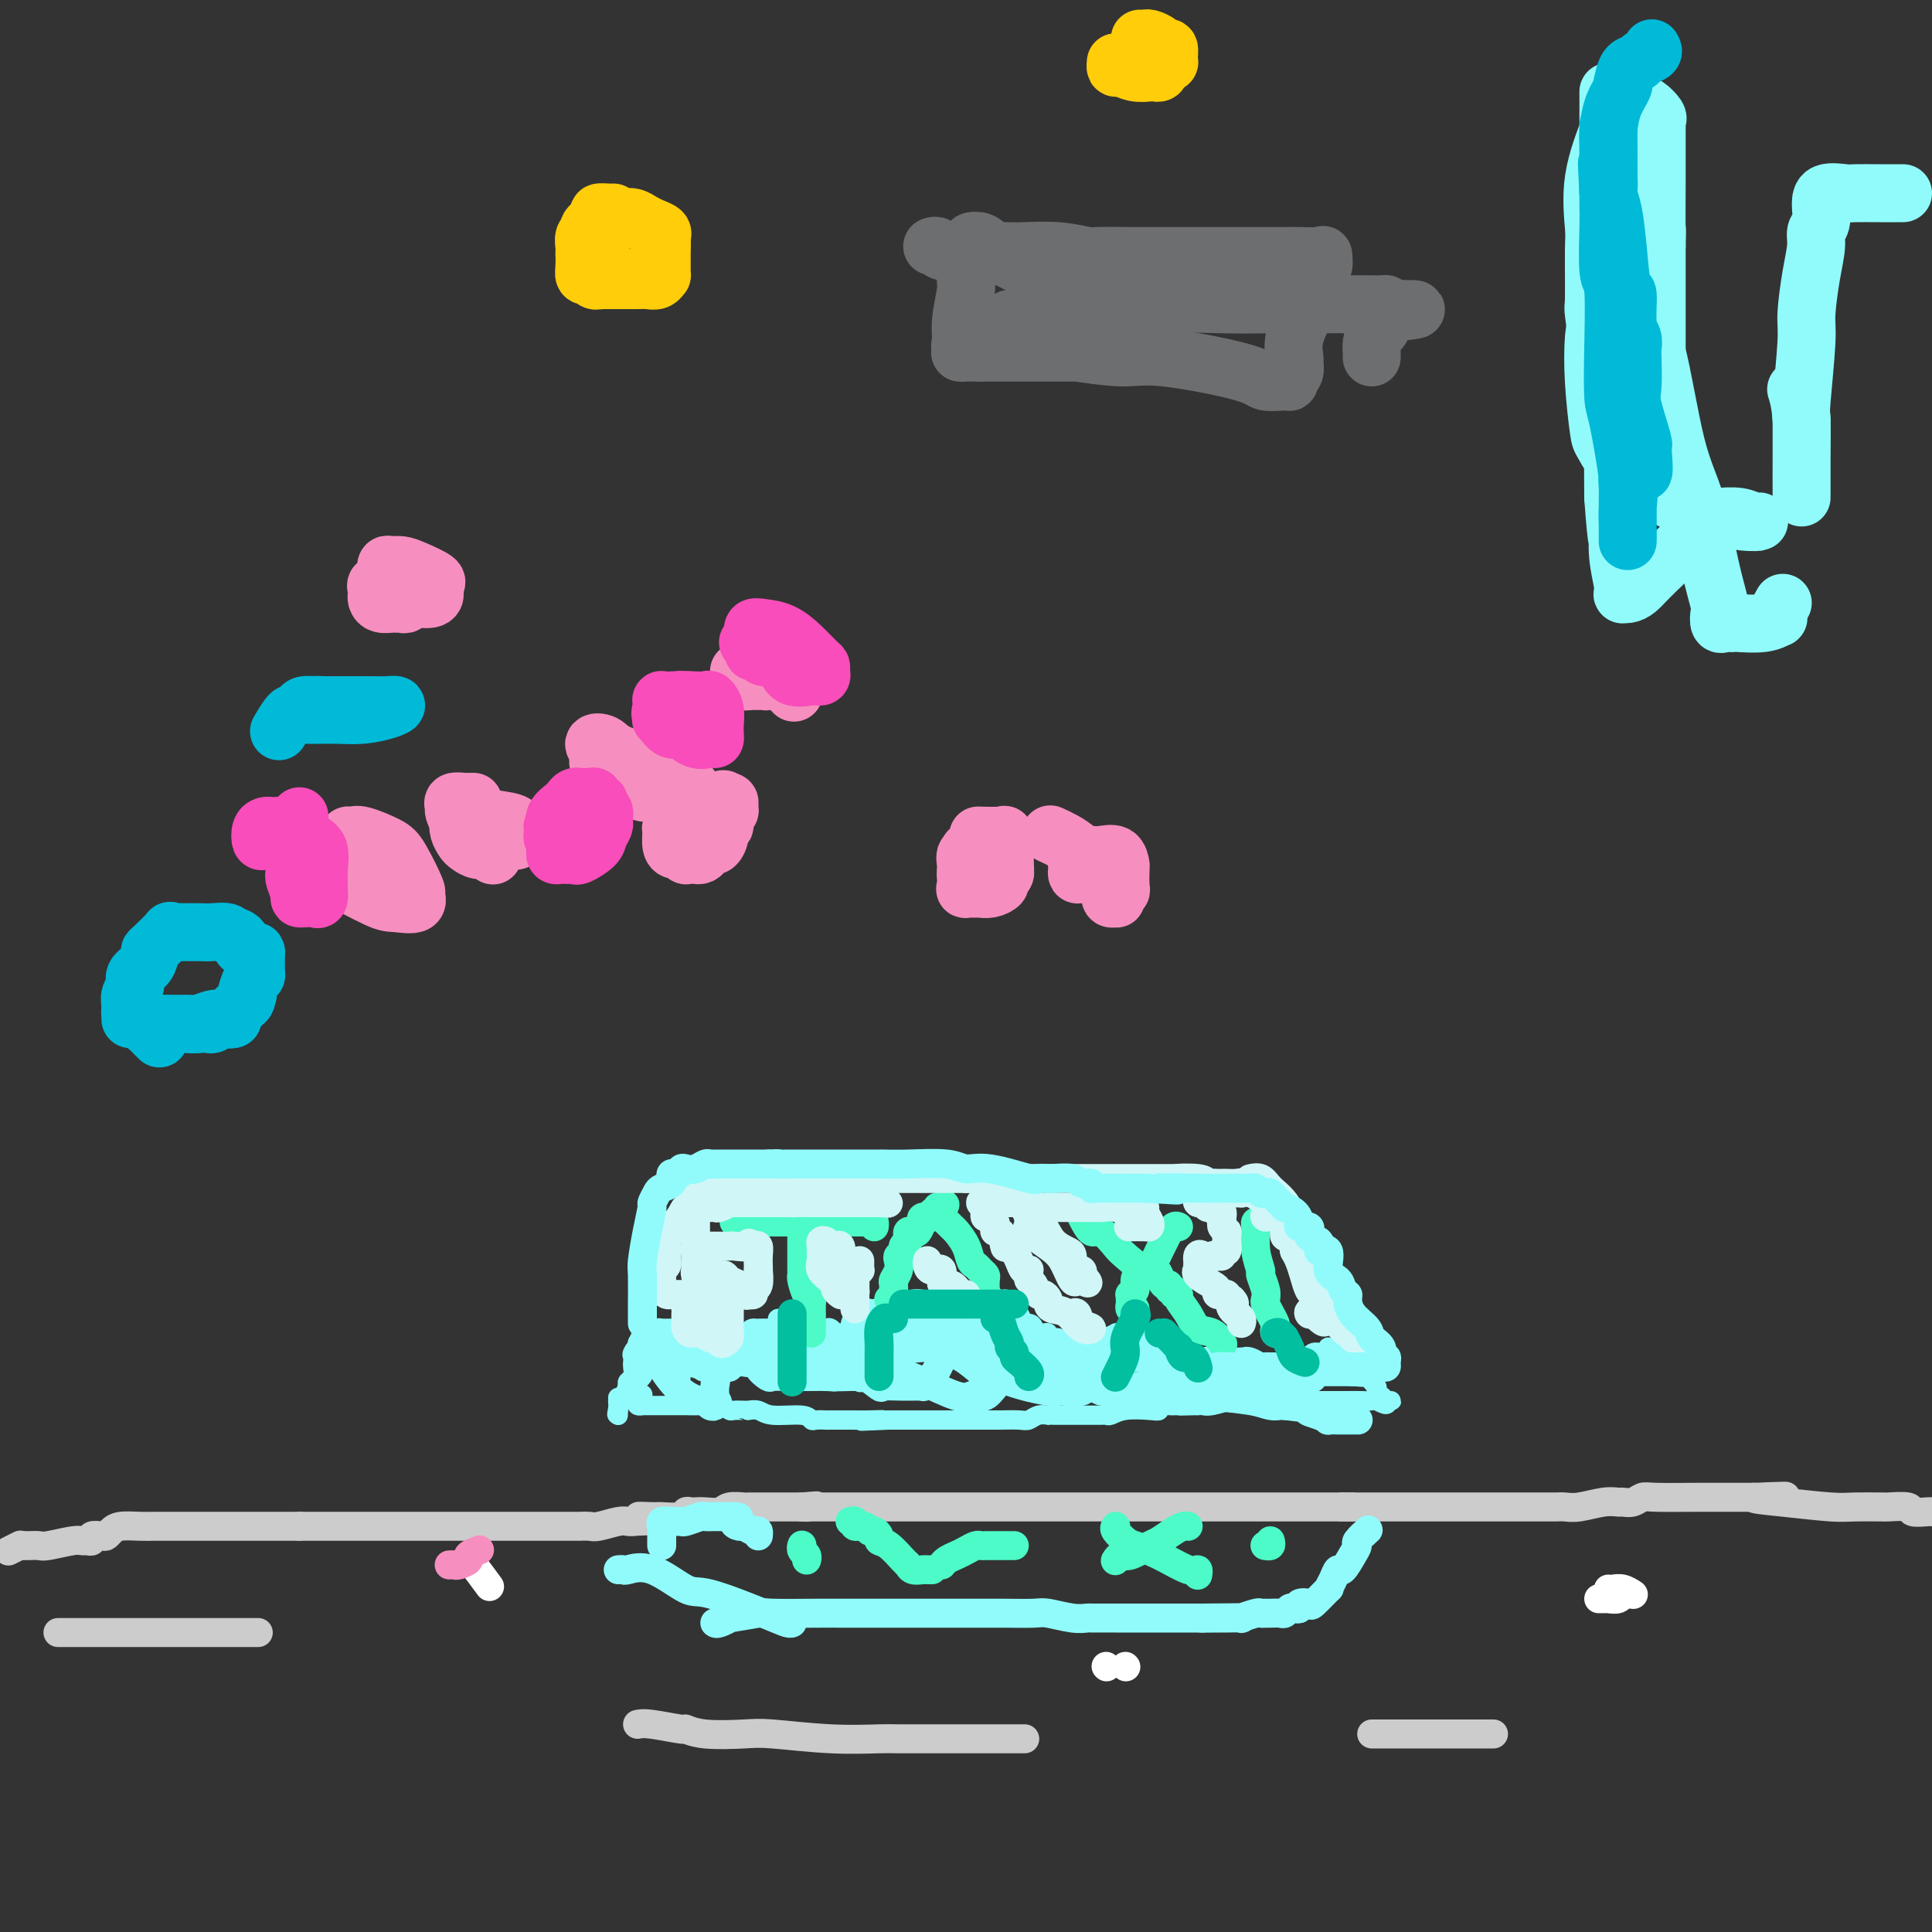 <svg viewBox='0 0 400 400' version='1.1' xmlns='http://www.w3.org/2000/svg' xmlns:xlink='http://www.w3.org/1999/xlink'><rect x="0" y="0" width="400" height="400" fill="#333333" stroke="none"/><g fill='none' stroke='#91FBFB' stroke-width='4' stroke-linecap='round' stroke-linejoin='round'><path d='M146,241c-0.016,0.358 -0.032,0.716 0,1c0.032,0.284 0.112,0.494 0,1c-0.112,0.506 -0.416,1.309 -1,2c-0.584,0.691 -1.448,1.271 -2,2c-0.552,0.729 -0.793,1.606 -1,2c-0.207,0.394 -0.380,0.305 -1,1c-0.620,0.695 -1.686,2.174 -2,3c-0.314,0.826 0.126,0.998 0,1c-0.126,0.002 -0.818,-0.168 -1,0c-0.182,0.168 0.145,0.674 0,1c-0.145,0.326 -0.761,0.472 -1,1c-0.239,0.528 -0.101,1.436 0,2c0.101,0.564 0.167,0.782 0,1c-0.167,0.218 -0.565,0.434 -1,1c-0.435,0.566 -0.905,1.481 -1,2c-0.095,0.519 0.185,0.642 0,1c-0.185,0.358 -0.834,0.951 -1,2c-0.166,1.049 0.152,2.554 0,3c-0.152,0.446 -0.773,-0.166 -1,0c-0.227,0.166 -0.061,1.108 0,2c0.061,0.892 0.016,1.732 0,2c-0.016,0.268 -0.004,-0.035 0,0c0.004,0.035 -0.002,0.407 0,1c0.002,0.593 0.011,1.406 0,2c-0.011,0.594 -0.041,0.968 0,1c0.041,0.032 0.155,-0.276 0,0c-0.155,0.276 -0.577,1.138 -1,2'/><path d='M132,278c-0.713,3.582 0.005,1.536 0,1c-0.005,-0.536 -0.732,0.437 -1,1c-0.268,0.563 -0.075,0.714 0,1c0.075,0.286 0.034,0.707 0,1c-0.034,0.293 -0.061,0.460 0,1c0.061,0.540 0.208,1.454 0,2c-0.208,0.546 -0.773,0.725 -1,1c-0.227,0.275 -0.117,0.648 0,1c0.117,0.352 0.242,0.684 0,1c-0.242,0.316 -0.849,0.615 -1,1c-0.151,0.385 0.156,0.857 0,1c-0.156,0.143 -0.774,-0.044 -1,0c-0.226,0.044 -0.061,0.320 0,1c0.061,0.680 0.017,1.766 0,2c-0.017,0.234 -0.009,-0.383 0,-1'/><path d='M128,292c-0.606,1.991 -0.122,-0.030 0,-1c0.122,-0.970 -0.118,-0.888 0,-1c0.118,-0.112 0.595,-0.419 1,-1c0.405,-0.581 0.740,-1.437 1,-2c0.260,-0.563 0.447,-0.833 1,-1c0.553,-0.167 1.471,-0.231 2,-1c0.529,-0.769 0.667,-2.244 1,-3c0.333,-0.756 0.860,-0.795 1,-1c0.140,-0.205 -0.107,-0.577 0,-1c0.107,-0.423 0.566,-0.898 1,-1c0.434,-0.102 0.841,0.169 1,0c0.159,-0.169 0.070,-0.777 0,-1c-0.070,-0.223 -0.121,-0.060 0,0c0.121,0.060 0.414,0.016 1,0c0.586,-0.016 1.465,-0.004 2,0c0.535,0.004 0.724,0.001 1,0c0.276,-0.001 0.638,-0.001 1,0'/><path d='M142,278c0.876,0.084 0.066,0.793 0,1c-0.066,0.207 0.614,-0.089 1,0c0.386,0.089 0.480,0.562 1,1c0.520,0.438 1.466,0.839 2,1c0.534,0.161 0.655,0.082 1,0c0.345,-0.082 0.915,-0.165 1,0c0.085,0.165 -0.314,0.580 0,1c0.314,0.420 1.341,0.845 2,1c0.659,0.155 0.950,0.041 1,0c0.050,-0.041 -0.140,-0.010 0,0c0.140,0.010 0.611,-0.001 1,0c0.389,0.001 0.697,0.015 1,0c0.303,-0.015 0.602,-0.060 1,0c0.398,0.060 0.895,0.226 1,0c0.105,-0.226 -0.182,-0.844 0,-1c0.182,-0.156 0.832,0.152 1,0c0.168,-0.152 -0.148,-0.762 0,-1c0.148,-0.238 0.758,-0.105 1,0c0.242,0.105 0.116,0.182 0,0c-0.116,-0.182 -0.223,-0.622 0,-1c0.223,-0.378 0.777,-0.692 1,-1c0.223,-0.308 0.116,-0.608 0,-1c-0.116,-0.392 -0.241,-0.876 0,-1c0.241,-0.124 0.848,0.111 1,0c0.152,-0.111 -0.151,-0.568 0,-1c0.151,-0.432 0.758,-0.838 1,-1c0.242,-0.162 0.121,-0.081 0,0'/><path d='M160,275c1.260,-1.691 0.911,-1.917 1,-2c0.089,-0.083 0.615,-0.022 1,0c0.385,0.022 0.628,0.006 1,0c0.372,-0.006 0.873,-0.001 1,0c0.127,0.001 -0.120,-0.000 0,0c0.120,0.000 0.606,0.003 1,0c0.394,-0.003 0.696,-0.011 1,0c0.304,0.011 0.610,0.042 1,0c0.390,-0.042 0.864,-0.156 1,0c0.136,0.156 -0.065,0.581 0,1c0.065,0.419 0.395,0.830 1,1c0.605,0.170 1.486,0.098 2,0c0.514,-0.098 0.663,-0.222 1,0c0.337,0.222 0.864,0.792 1,1c0.136,0.208 -0.117,0.056 0,0c0.117,-0.056 0.605,-0.016 1,0c0.395,0.016 0.698,0.008 1,0'/><path d='M175,276c1.245,0.464 0.859,0.124 1,0c0.141,-0.124 0.810,-0.033 1,0c0.190,0.033 -0.099,0.009 0,0c0.099,-0.009 0.586,-0.002 1,0c0.414,0.002 0.755,0.000 1,0c0.245,-0.000 0.395,0.001 1,0c0.605,-0.001 1.664,-0.004 2,0c0.336,0.004 -0.051,0.016 0,0c0.051,-0.016 0.538,-0.060 1,0c0.462,0.060 0.897,0.224 1,0c0.103,-0.224 -0.127,-0.835 0,-1c0.127,-0.165 0.610,0.114 1,0c0.390,-0.114 0.686,-0.623 1,-1c0.314,-0.377 0.646,-0.621 1,-1c0.354,-0.379 0.731,-0.894 1,-1c0.269,-0.106 0.429,0.196 1,0c0.571,-0.196 1.553,-0.890 2,-1c0.447,-0.110 0.357,0.363 1,0c0.643,-0.363 2.018,-1.561 3,-2c0.982,-0.439 1.573,-0.118 2,0c0.427,0.118 0.692,0.031 1,0c0.308,-0.031 0.660,-0.008 1,0c0.340,0.008 0.668,0.002 1,0c0.332,-0.002 0.666,-0.001 1,0c0.334,0.001 0.667,0.000 1,0'/><path d='M202,269c4.372,-1.083 1.802,-0.290 1,0c-0.802,0.290 0.163,0.077 1,0c0.837,-0.077 1.545,-0.018 2,0c0.455,0.018 0.657,-0.005 1,0c0.343,0.005 0.828,0.039 1,0c0.172,-0.039 0.031,-0.150 0,0c-0.031,0.150 0.047,0.563 0,1c-0.047,0.437 -0.220,0.900 0,1c0.220,0.100 0.832,-0.163 1,0c0.168,0.163 -0.108,0.752 0,1c0.108,0.248 0.601,0.157 1,0c0.399,-0.157 0.703,-0.378 1,0c0.297,0.378 0.587,1.355 1,2c0.413,0.645 0.951,0.958 1,1c0.049,0.042 -0.389,-0.186 0,0c0.389,0.186 1.606,0.786 2,1c0.394,0.214 -0.035,0.043 0,0c0.035,-0.043 0.534,0.041 1,0c0.466,-0.041 0.898,-0.207 1,0c0.102,0.207 -0.126,0.786 0,1c0.126,0.214 0.608,0.061 1,0c0.392,-0.061 0.696,-0.031 1,0'/><path d='M219,277c2.813,1.464 1.345,1.124 1,1c-0.345,-0.124 0.432,-0.033 1,0c0.568,0.033 0.925,0.009 1,0c0.075,-0.009 -0.134,-0.002 0,0c0.134,0.002 0.610,0.000 1,0c0.390,-0.000 0.695,0.001 1,0c0.305,-0.001 0.609,-0.003 1,0c0.391,0.003 0.869,0.011 1,0c0.131,-0.011 -0.085,-0.041 0,0c0.085,0.041 0.471,0.155 1,0c0.529,-0.155 1.201,-0.577 2,-1c0.799,-0.423 1.724,-0.845 2,-1c0.276,-0.155 -0.099,-0.042 0,0c0.099,0.042 0.671,0.014 1,0c0.329,-0.014 0.414,-0.015 1,0c0.586,0.015 1.673,0.045 2,0c0.327,-0.045 -0.104,-0.166 0,0c0.104,0.166 0.744,0.619 1,1c0.256,0.381 0.128,0.691 0,1'/><path d='M236,278c3.118,0.111 2.411,-0.110 2,0c-0.411,0.110 -0.528,0.551 0,1c0.528,0.449 1.701,0.905 2,1c0.299,0.095 -0.274,-0.171 0,0c0.274,0.171 1.397,0.778 2,1c0.603,0.222 0.686,0.060 1,0c0.314,-0.060 0.857,-0.016 1,0c0.143,0.016 -0.116,0.004 0,0c0.116,-0.004 0.606,-0.001 1,0c0.394,0.001 0.691,0.000 1,0c0.309,-0.000 0.631,-0.000 1,0c0.369,0.000 0.785,0.000 1,0c0.215,-0.000 0.228,-0.000 1,0c0.772,0.000 2.302,0.000 3,0c0.698,-0.000 0.566,-0.000 1,0c0.434,0.000 1.436,0.000 2,0c0.564,-0.000 0.690,-0.000 1,0c0.310,0.000 0.803,0.000 1,0c0.197,-0.000 0.099,-0.000 0,0'/><path d='M257,281c3.443,0.480 1.552,0.181 1,0c-0.552,-0.181 0.237,-0.245 1,0c0.763,0.245 1.500,0.798 2,1c0.500,0.202 0.764,0.054 1,0c0.236,-0.054 0.444,-0.014 1,0c0.556,0.014 1.458,0.004 2,0c0.542,-0.004 0.722,0.000 1,0c0.278,-0.000 0.653,-0.004 1,0c0.347,0.004 0.667,0.016 1,0c0.333,-0.016 0.680,-0.061 1,0c0.320,0.061 0.614,0.228 1,0c0.386,-0.228 0.864,-0.849 1,-1c0.136,-0.151 -0.069,0.170 0,0c0.069,-0.170 0.414,-0.830 1,-1c0.586,-0.170 1.414,0.151 2,0c0.586,-0.151 0.931,-0.773 1,-1c0.069,-0.227 -0.136,-0.058 0,0c0.136,0.058 0.614,0.005 1,0c0.386,-0.005 0.681,0.037 1,0c0.319,-0.037 0.663,-0.153 1,0c0.337,0.153 0.669,0.577 1,1'/><path d='M279,280c3.631,0.083 1.708,0.792 1,1c-0.708,0.208 -0.200,-0.085 0,0c0.200,0.085 0.091,0.548 0,1c-0.091,0.452 -0.164,0.891 0,1c0.164,0.109 0.565,-0.114 1,0c0.435,0.114 0.905,0.566 1,1c0.095,0.434 -0.186,0.851 0,1c0.186,0.149 0.838,0.029 1,0c0.162,-0.029 -0.167,0.033 0,0c0.167,-0.033 0.828,-0.163 1,0c0.172,0.163 -0.147,0.617 0,1c0.147,0.383 0.760,0.695 1,1c0.240,0.305 0.106,0.604 0,1c-0.106,0.396 -0.185,0.891 0,1c0.185,0.109 0.635,-0.167 1,0c0.365,0.167 0.644,0.777 1,1c0.356,0.223 0.788,0.060 1,0c0.212,-0.060 0.203,-0.017 0,0c-0.203,0.017 -0.602,0.009 -1,0'/><path d='M287,290c0.825,1.547 -1.112,0.415 -2,0c-0.888,-0.415 -0.728,-0.111 -1,0c-0.272,0.111 -0.976,0.030 -2,0c-1.024,-0.030 -2.368,-0.008 -3,0c-0.632,0.008 -0.551,0.002 -1,0c-0.449,-0.002 -1.429,-0.001 -2,0c-0.571,0.001 -0.734,0.000 -1,0c-0.266,-0.000 -0.634,-0.000 -1,0c-0.366,0.000 -0.728,0.000 -1,0c-0.272,-0.000 -0.454,-0.000 -1,0c-0.546,0.000 -1.457,0.000 -2,0c-0.543,-0.000 -0.720,-0.000 -1,0c-0.280,0.000 -0.664,0.000 -1,0c-0.336,-0.000 -0.623,-0.000 -1,0c-0.377,0.000 -0.845,0.000 -1,0c-0.155,-0.000 0.004,-0.000 0,0c-0.004,0.000 -0.172,0.000 -1,0c-0.828,-0.000 -2.317,-0.000 -3,0c-0.683,0.000 -0.560,0.000 -1,0c-0.440,-0.000 -1.442,-0.001 -2,0c-0.558,0.001 -0.670,0.004 -1,0c-0.330,-0.004 -0.876,-0.015 -1,0c-0.124,0.015 0.174,0.057 0,0c-0.174,-0.057 -0.820,-0.211 -2,0c-1.180,0.211 -2.895,0.788 -4,1c-1.105,0.212 -1.602,0.061 -2,0c-0.398,-0.061 -0.699,-0.030 -1,0'/><path d='M248,291c-6.388,0.156 -2.860,0.045 -2,0c0.860,-0.045 -0.950,-0.026 -2,0c-1.050,0.026 -1.341,0.059 -2,0c-0.659,-0.059 -1.686,-0.208 -2,0c-0.314,0.208 0.084,0.774 0,1c-0.084,0.226 -0.652,0.113 -2,0c-1.348,-0.113 -3.478,-0.226 -5,0c-1.522,0.226 -2.436,0.793 -3,1c-0.564,0.207 -0.777,0.056 -1,0c-0.223,-0.056 -0.455,-0.015 -1,0c-0.545,0.015 -1.404,0.004 -2,0c-0.596,-0.004 -0.929,-0.001 -2,0c-1.071,0.001 -2.881,-0.001 -4,0c-1.119,0.001 -1.546,0.004 -2,0c-0.454,-0.004 -0.935,-0.015 -1,0c-0.065,0.015 0.286,0.057 0,0c-0.286,-0.057 -1.208,-0.211 -2,0c-0.792,0.211 -1.453,0.789 -2,1c-0.547,0.211 -0.979,0.057 -2,0c-1.021,-0.057 -2.629,-0.015 -4,0c-1.371,0.015 -2.503,0.004 -3,0c-0.497,-0.004 -0.358,-0.001 -1,0c-0.642,0.001 -2.066,0.000 -3,0c-0.934,-0.000 -1.376,-0.000 -2,0c-0.624,0.000 -1.428,0.000 -2,0c-0.572,-0.000 -0.913,-0.000 -1,0c-0.087,0.000 0.079,0.000 0,0c-0.079,-0.000 -0.403,-0.000 -1,0c-0.597,0.000 -1.469,0.000 -3,0c-1.531,-0.000 -3.723,-0.000 -5,0c-1.277,0.000 -1.638,0.000 -2,0'/><path d='M184,294c-10.281,0.464 -3.982,0.124 -2,0c1.982,-0.124 -0.351,-0.034 -2,0c-1.649,0.034 -2.613,0.010 -4,0c-1.387,-0.010 -3.197,-0.007 -4,0c-0.803,0.007 -0.599,0.017 -1,0c-0.401,-0.017 -1.405,-0.061 -2,0c-0.595,0.061 -0.780,0.227 -1,0c-0.220,-0.227 -0.475,-0.845 -2,-1c-1.525,-0.155 -4.319,0.155 -6,0c-1.681,-0.155 -2.247,-0.774 -3,-1c-0.753,-0.226 -1.693,-0.060 -2,0c-0.307,0.060 0.019,0.012 0,0c-0.019,-0.012 -0.381,0.011 -1,0c-0.619,-0.011 -1.493,-0.055 -2,0c-0.507,0.055 -0.646,0.211 -1,0c-0.354,-0.211 -0.924,-0.789 -2,-1c-1.076,-0.211 -2.657,-0.057 -4,0c-1.343,0.057 -2.446,0.015 -3,0c-0.554,-0.015 -0.559,-0.003 -1,0c-0.441,0.003 -1.320,-0.002 -3,0c-1.680,0.002 -4.162,0.011 -5,0c-0.838,-0.011 -0.033,-0.041 0,0c0.033,0.041 -0.705,0.155 -1,0c-0.295,-0.155 -0.148,-0.577 0,-1'/><path d='M132,290c-8.044,-0.813 -2.155,-0.844 0,-1c2.155,-0.156 0.576,-0.437 0,-1c-0.576,-0.563 -0.151,-1.408 0,-2c0.151,-0.592 0.027,-0.929 0,-1c-0.027,-0.071 0.044,0.125 0,0c-0.044,-0.125 -0.204,-0.572 0,-1c0.204,-0.428 0.773,-0.837 1,-1c0.227,-0.163 0.114,-0.082 0,0'/></g>
<g fill='none' stroke='#91FBFB' stroke-width='6' stroke-linecap='round' stroke-linejoin='round'><path d='M140,285c-0.000,-0.371 -0.001,-0.742 0,-1c0.001,-0.258 0.003,-0.401 0,-1c-0.003,-0.599 -0.011,-1.652 0,-2c0.011,-0.348 0.042,0.008 0,0c-0.042,-0.008 -0.157,-0.380 0,-1c0.157,-0.620 0.586,-1.487 1,-2c0.414,-0.513 0.812,-0.673 1,-1c0.188,-0.327 0.167,-0.820 0,-1c-0.167,-0.180 -0.479,-0.045 -1,0c-0.521,0.045 -1.250,0.001 -2,0c-0.750,-0.001 -1.521,0.040 -2,0c-0.479,-0.040 -0.665,-0.161 -1,0c-0.335,0.161 -0.818,0.602 -1,1c-0.182,0.398 -0.062,0.751 0,1c0.062,0.249 0.066,0.395 0,1c-0.066,0.605 -0.203,1.669 0,2c0.203,0.331 0.747,-0.070 1,0c0.253,0.070 0.214,0.611 1,2c0.786,1.389 2.396,3.627 4,5c1.604,1.373 3.200,1.882 4,2c0.800,0.118 0.802,-0.154 1,0c0.198,0.154 0.592,0.734 1,1c0.408,0.266 0.831,0.219 1,0c0.169,-0.219 0.085,-0.609 0,-1'/><path d='M148,290c1.080,0.353 0.278,0.234 0,0c-0.278,-0.234 -0.034,-0.585 0,-1c0.034,-0.415 -0.141,-0.896 0,-2c0.141,-1.104 0.599,-2.832 0,-4c-0.599,-1.168 -2.254,-1.777 -3,-2c-0.746,-0.223 -0.581,-0.059 -1,0c-0.419,0.059 -1.422,0.015 -2,0c-0.578,-0.015 -0.732,0.000 -1,0c-0.268,-0.000 -0.649,-0.015 -1,0c-0.351,0.015 -0.670,0.060 -1,0c-0.330,-0.060 -0.670,-0.226 0,0c0.670,0.226 2.351,0.845 3,1c0.649,0.155 0.265,-0.154 1,0c0.735,0.154 2.589,0.771 3,1c0.411,0.229 -0.622,0.072 0,0c0.622,-0.072 2.898,-0.057 4,0c1.102,0.057 1.030,0.156 1,0c-0.030,-0.156 -0.019,-0.568 0,-1c0.019,-0.432 0.046,-0.885 0,-1c-0.046,-0.115 -0.166,0.109 0,0c0.166,-0.109 0.618,-0.551 1,-1c0.382,-0.449 0.695,-0.904 1,-1c0.305,-0.096 0.604,0.168 1,0c0.396,-0.168 0.890,-0.767 1,-1c0.110,-0.233 -0.163,-0.101 0,0c0.163,0.101 0.761,0.172 1,0c0.239,-0.172 0.120,-0.586 0,-1'/><path d='M156,277c0.818,-1.155 -0.135,-1.041 0,-1c0.135,0.041 1.360,0.011 2,0c0.640,-0.011 0.697,-0.003 1,0c0.303,0.003 0.852,0.001 1,0c0.148,-0.001 -0.106,-0.000 0,0c0.106,0.000 0.571,0.001 1,0c0.429,-0.001 0.820,-0.002 1,0c0.180,0.002 0.149,0.007 1,0c0.851,-0.007 2.586,-0.027 3,0c0.414,0.027 -0.491,0.102 -1,0c-0.509,-0.102 -0.623,-0.382 -1,0c-0.377,0.382 -1.018,1.426 -2,2c-0.982,0.574 -2.304,0.678 -3,1c-0.696,0.322 -0.764,0.863 -1,1c-0.236,0.137 -0.640,-0.131 -1,0c-0.360,0.131 -0.675,0.662 0,1c0.675,0.338 2.342,0.483 3,1c0.658,0.517 0.309,1.407 1,2c0.691,0.593 2.423,0.888 3,1c0.577,0.112 0.000,0.040 0,0c-0.000,-0.040 0.577,-0.049 1,0c0.423,0.049 0.692,0.157 1,0c0.308,-0.157 0.654,-0.578 1,-1'/><path d='M167,284c1.653,0.569 0.786,0.493 1,0c0.214,-0.493 1.508,-1.403 2,-2c0.492,-0.597 0.182,-0.881 0,-1c-0.182,-0.119 -0.234,-0.074 0,0c0.234,0.074 0.756,0.178 1,0c0.244,-0.178 0.212,-0.636 0,-1c-0.212,-0.364 -0.604,-0.633 -1,-1c-0.396,-0.367 -0.796,-0.830 -1,-1c-0.204,-0.170 -0.211,-0.045 -1,0c-0.789,0.045 -2.358,0.010 -3,0c-0.642,-0.010 -0.357,0.004 -1,0c-0.643,-0.004 -2.215,-0.025 -3,0c-0.785,0.025 -0.784,0.096 -1,0c-0.216,-0.096 -0.648,-0.360 -1,0c-0.352,0.360 -0.623,1.344 -1,2c-0.377,0.656 -0.860,0.985 -1,1c-0.140,0.015 0.063,-0.283 0,0c-0.063,0.283 -0.392,1.148 0,2c0.392,0.852 1.505,1.692 2,2c0.495,0.308 0.371,0.082 1,0c0.629,-0.082 2.011,-0.022 3,0c0.989,0.022 1.584,0.007 2,0c0.416,-0.007 0.651,-0.005 1,0c0.349,0.005 0.810,0.012 2,0c1.190,-0.012 3.107,-0.045 4,0c0.893,0.045 0.761,0.167 1,0c0.239,-0.167 0.849,-0.622 1,-1c0.151,-0.378 -0.155,-0.679 0,-1c0.155,-0.321 0.773,-0.663 1,-1c0.227,-0.337 0.065,-0.668 0,-1c-0.065,-0.332 -0.032,-0.666 0,-1'/><path d='M175,280c0.566,-0.939 0.482,-0.787 0,-1c-0.482,-0.213 -1.362,-0.791 -2,-1c-0.638,-0.209 -1.032,-0.050 -2,0c-0.968,0.050 -2.508,-0.011 -3,0c-0.492,0.011 0.065,0.093 0,0c-0.065,-0.093 -0.751,-0.363 -1,0c-0.249,0.363 -0.060,1.358 0,2c0.060,0.642 -0.009,0.932 0,1c0.009,0.068 0.097,-0.087 0,0c-0.097,0.087 -0.380,0.416 0,1c0.380,0.584 1.423,1.425 2,2c0.577,0.575 0.689,0.886 2,1c1.311,0.114 3.822,0.031 5,0c1.178,-0.031 1.023,-0.012 2,0c0.977,0.012 3.085,0.015 4,0c0.915,-0.015 0.638,-0.049 1,0c0.362,0.049 1.364,0.179 2,0c0.636,-0.179 0.907,-0.668 1,-1c0.093,-0.332 0.010,-0.508 0,-1c-0.010,-0.492 0.054,-1.301 0,-2c-0.054,-0.699 -0.225,-1.286 0,-2c0.225,-0.714 0.845,-1.553 1,-2c0.155,-0.447 -0.154,-0.501 0,-1c0.154,-0.499 0.772,-1.442 1,-2c0.228,-0.558 0.065,-0.731 0,-1c-0.065,-0.269 -0.033,-0.635 0,-1'/><path d='M188,272c0.522,-2.011 0.326,-0.539 0,0c-0.326,0.539 -0.781,0.146 -1,0c-0.219,-0.146 -0.202,-0.046 -1,0c-0.798,0.046 -2.410,0.039 -3,0c-0.590,-0.039 -0.158,-0.109 -1,0c-0.842,0.109 -2.957,0.396 -4,1c-1.043,0.604 -1.012,1.524 -1,2c0.012,0.476 0.007,0.507 0,1c-0.007,0.493 -0.015,1.447 0,2c0.015,0.553 0.054,0.706 0,1c-0.054,0.294 -0.199,0.730 0,2c0.199,1.270 0.744,3.374 1,4c0.256,0.626 0.224,-0.225 1,0c0.776,0.225 2.360,1.525 3,2c0.640,0.475 0.334,0.123 1,0c0.666,-0.123 2.302,-0.019 4,0c1.698,0.019 3.458,-0.049 4,0c0.542,0.049 -0.135,0.214 0,0c0.135,-0.214 1.081,-0.807 2,-2c0.919,-1.193 1.811,-2.985 2,-4c0.189,-1.015 -0.326,-1.253 0,-2c0.326,-0.747 1.493,-2.004 2,-3c0.507,-0.996 0.354,-1.731 0,-2c-0.354,-0.269 -0.909,-0.072 -2,0c-1.091,0.072 -2.717,0.019 -4,0c-1.283,-0.019 -2.224,-0.006 -3,0c-0.776,0.006 -1.388,0.003 -2,0'/><path d='M186,274c-1.934,0.193 -1.270,1.674 -1,2c0.270,0.326 0.145,-0.504 0,0c-0.145,0.504 -0.309,2.342 0,4c0.309,1.658 1.090,3.138 2,4c0.910,0.862 1.949,1.108 4,2c2.051,0.892 5.115,2.429 7,3c1.885,0.571 2.589,0.174 3,0c0.411,-0.174 0.527,-0.125 1,0c0.473,0.125 1.303,0.328 2,0c0.697,-0.328 1.260,-1.185 2,-2c0.740,-0.815 1.656,-1.587 2,-2c0.344,-0.413 0.116,-0.468 0,-1c-0.116,-0.532 -0.121,-1.540 0,-2c0.121,-0.460 0.370,-0.372 0,-1c-0.370,-0.628 -1.357,-1.972 -2,-3c-0.643,-1.028 -0.943,-1.739 -2,-2c-1.057,-0.261 -2.873,-0.073 -4,0c-1.127,0.073 -1.566,0.031 -2,0c-0.434,-0.031 -0.863,-0.051 -1,0c-0.137,0.051 0.016,0.171 0,1c-0.016,0.829 -0.202,2.366 0,3c0.202,0.634 0.793,0.366 2,1c1.207,0.634 3.031,2.171 4,3c0.969,0.829 1.083,0.951 3,1c1.917,0.049 5.637,0.025 7,0c1.363,-0.025 0.367,-0.053 0,0c-0.367,0.053 -0.107,0.185 0,0c0.107,-0.185 0.060,-0.689 0,-1c-0.060,-0.311 -0.131,-0.430 0,-1c0.131,-0.570 0.466,-1.591 0,-2c-0.466,-0.409 -1.733,-0.204 -3,0'/><path d='M210,281c-0.820,-0.619 -1.368,-0.167 -2,0c-0.632,0.167 -1.346,0.048 -2,0c-0.654,-0.048 -1.247,-0.026 -2,0c-0.753,0.026 -1.665,0.055 -2,0c-0.335,-0.055 -0.094,-0.193 0,0c0.094,0.193 0.039,0.717 0,1c-0.039,0.283 -0.063,0.327 1,1c1.063,0.673 3.213,1.977 6,3c2.787,1.023 6.211,1.767 8,2c1.789,0.233 1.943,-0.044 3,0c1.057,0.044 3.016,0.408 4,0c0.984,-0.408 0.994,-1.587 1,-2c0.006,-0.413 0.010,-0.058 0,-1c-0.010,-0.942 -0.033,-3.181 0,-4c0.033,-0.819 0.121,-0.219 0,0c-0.121,0.219 -0.450,0.057 -1,0c-0.550,-0.057 -1.320,-0.008 -2,0c-0.680,0.008 -1.268,-0.026 -2,0c-0.732,0.026 -1.608,0.113 -2,0c-0.392,-0.113 -0.301,-0.425 -1,-1c-0.699,-0.575 -2.187,-1.412 -3,-2c-0.813,-0.588 -0.952,-0.927 -1,-1c-0.048,-0.073 -0.005,0.120 0,0c0.005,-0.120 -0.026,-0.554 0,-1c0.026,-0.446 0.110,-0.903 0,-1c-0.110,-0.097 -0.414,0.166 -1,0c-0.586,-0.166 -1.453,-0.762 -2,-1c-0.547,-0.238 -0.773,-0.119 -1,0'/><path d='M209,274c-1.571,-1.250 -1.000,-0.873 -1,-1c0.000,-0.127 -0.571,-0.756 -1,-1c-0.429,-0.244 -0.717,-0.104 -1,0c-0.283,0.104 -0.563,0.171 -1,0c-0.437,-0.171 -1.033,-0.582 -2,-1c-0.967,-0.418 -2.306,-0.844 -3,-1c-0.694,-0.156 -0.742,-0.041 -1,0c-0.258,0.041 -0.725,0.010 -1,0c-0.275,-0.010 -0.358,0.001 -1,0c-0.642,-0.001 -1.842,-0.015 -3,0c-1.158,0.015 -2.272,0.060 -3,0c-0.728,-0.060 -1.070,-0.226 -2,0c-0.930,0.226 -2.449,0.843 -3,1c-0.551,0.157 -0.133,-0.147 -1,0c-0.867,0.147 -3.018,0.746 -4,1c-0.982,0.254 -0.796,0.163 -1,0c-0.204,-0.163 -0.798,-0.400 -1,0c-0.202,0.400 -0.013,1.435 0,2c0.013,0.565 -0.150,0.658 0,1c0.150,0.342 0.614,0.933 1,1c0.386,0.067 0.696,-0.388 1,0c0.304,0.388 0.602,1.621 1,2c0.398,0.379 0.894,-0.095 2,0c1.106,0.095 2.821,0.757 4,1c1.179,0.243 1.821,0.065 3,0c1.179,-0.065 2.893,-0.017 4,0c1.107,0.017 1.606,0.005 3,0c1.394,-0.005 3.683,-0.001 6,0c2.317,0.001 4.662,0.000 6,0c1.338,-0.000 1.668,-0.000 2,0c0.332,0.000 0.666,0.000 1,0'/><path d='M213,279c4.799,0.000 4.295,0.000 4,0c-0.295,-0.000 -0.383,-0.000 0,0c0.383,0.000 1.238,0.000 2,0c0.762,-0.000 1.433,-0.000 2,0c0.567,0.000 1.031,0.000 1,0c-0.031,-0.000 -0.555,-0.000 0,0c0.555,0.000 2.190,0.000 3,0c0.810,-0.000 0.795,-0.001 1,0c0.205,0.001 0.628,0.003 1,0c0.372,-0.003 0.692,-0.010 1,0c0.308,0.010 0.604,0.037 1,0c0.396,-0.037 0.891,-0.138 1,0c0.109,0.138 -0.168,0.517 0,1c0.168,0.483 0.781,1.071 1,1c0.219,-0.071 0.046,-0.801 0,0c-0.046,0.801 0.036,3.132 0,4c-0.036,0.868 -0.191,0.271 0,0c0.191,-0.271 0.729,-0.217 1,0c0.271,0.217 0.274,0.596 0,1c-0.274,0.404 -0.826,0.833 -1,1c-0.174,0.167 0.029,0.071 -1,0c-1.029,-0.071 -3.289,-0.119 -5,0c-1.711,0.119 -2.871,0.403 -3,0c-0.129,-0.403 0.773,-1.493 1,-2c0.227,-0.507 -0.221,-0.431 0,-1c0.221,-0.569 1.110,-1.785 2,-3'/><path d='M225,281c0.667,-0.928 0.836,-0.249 1,0c0.164,0.249 0.323,0.067 1,0c0.677,-0.067 1.873,-0.018 3,0c1.127,0.018 2.186,0.005 3,0c0.814,-0.005 1.382,-0.003 2,0c0.618,0.003 1.287,0.005 2,0c0.713,-0.005 1.469,-0.018 2,0c0.531,0.018 0.835,0.065 1,0c0.165,-0.065 0.190,-0.243 0,0c-0.190,0.243 -0.594,0.906 0,1c0.594,0.094 2.187,-0.381 3,0c0.813,0.381 0.847,1.619 1,2c0.153,0.381 0.425,-0.094 1,0c0.575,0.094 1.455,0.756 2,1c0.545,0.244 0.757,0.069 1,0c0.243,-0.069 0.518,-0.032 1,0c0.482,0.032 1.170,0.060 2,0c0.830,-0.060 1.801,-0.208 3,0c1.199,0.208 2.625,0.774 3,1c0.375,0.226 -0.303,0.114 1,0c1.303,-0.114 4.587,-0.231 6,0c1.413,0.231 0.957,0.809 1,1c0.043,0.191 0.586,-0.004 1,0c0.414,0.004 0.699,0.207 1,0c0.301,-0.207 0.620,-0.825 1,-1c0.380,-0.175 0.823,0.093 1,0c0.177,-0.093 0.089,-0.546 0,-1'/><path d='M269,285c6.313,0.611 0.096,0.140 -3,0c-3.096,-0.140 -3.070,0.053 -4,0c-0.930,-0.053 -2.817,-0.351 -5,-1c-2.183,-0.649 -4.664,-1.648 -6,-2c-1.336,-0.352 -1.528,-0.056 -1,0c0.528,0.056 1.777,-0.129 3,0c1.223,0.129 2.421,0.570 4,1c1.579,0.430 3.540,0.847 5,1c1.460,0.153 2.419,0.041 3,0c0.581,-0.041 0.786,-0.011 1,0c0.214,0.011 0.439,0.003 1,0c0.561,-0.003 1.460,-0.001 2,0c0.540,0.001 0.722,0.000 1,0c0.278,-0.000 0.652,-0.000 1,0c0.348,0.000 0.670,0.000 1,0c0.330,-0.000 0.670,-0.000 1,0c0.330,0.000 0.652,0.000 1,0c0.348,-0.000 0.724,-0.000 1,0c0.276,0.000 0.452,0.000 1,0c0.548,-0.000 1.466,-0.000 2,0c0.534,0.000 0.682,0.000 1,0c0.318,-0.000 0.805,-0.000 1,0c0.195,0.000 0.097,0.000 0,0'/><path d='M280,284c4.733,0.311 2.067,0.089 1,0c-1.067,-0.089 -0.533,-0.044 0,0'/></g>
<g fill='none' stroke='#4DFBC8' stroke-width='6' stroke-linecap='round' stroke-linejoin='round'><path d='M152,253c0.372,0.000 0.743,0.000 1,0c0.257,0.000 0.398,0.000 1,0c0.602,0.000 1.663,0.000 3,0c1.337,-0.000 2.949,0.000 4,0c1.051,0.000 1.542,0.000 2,0c0.458,-0.000 0.883,-0.000 1,0c0.117,0.000 -0.074,0.000 0,0c0.074,0.000 0.413,-0.000 1,0c0.587,0.000 1.424,0.000 2,0c0.576,-0.000 0.893,0.000 1,0c0.107,-0.000 0.004,0.000 1,0c0.996,0.000 3.089,0.000 4,0c0.911,0.000 0.639,0.000 1,0c0.361,0.000 1.354,-0.000 2,0c0.646,0.000 0.943,0.000 1,0c0.057,0.000 -0.127,0.000 0,0c0.127,0.000 0.563,0.000 1,0'/><path d='M178,253c4.204,-0.004 1.715,-0.015 1,0c-0.715,0.015 0.344,0.056 1,0c0.656,-0.056 0.907,-0.207 1,0c0.093,0.207 0.026,0.774 0,1c-0.026,0.226 -0.013,0.113 0,0'/><path d='M166,255c-0.000,-0.202 -0.000,-0.405 0,0c0.000,0.405 0.000,1.417 0,2c-0.000,0.583 -0.000,0.737 0,1c0.000,0.263 0.000,0.634 0,1c-0.000,0.366 -0.001,0.726 0,1c0.001,0.274 0.003,0.462 0,1c-0.003,0.538 -0.011,1.426 0,2c0.011,0.574 0.041,0.835 0,1c-0.041,0.165 -0.155,0.234 0,1c0.155,0.766 0.577,2.229 1,3c0.423,0.771 0.845,0.851 1,1c0.155,0.149 0.041,0.369 0,1c-0.041,0.631 -0.011,1.675 0,2c0.011,0.325 0.003,-0.067 0,0c-0.003,0.067 -0.001,0.592 0,1c0.001,0.408 0.000,0.697 0,1c-0.000,0.303 -0.000,0.620 0,1c0.000,0.380 0.000,0.823 0,1c-0.000,0.177 -0.000,0.089 0,0'/><path d='M184,269c0.425,-0.479 0.850,-0.957 1,-1c0.150,-0.043 0.027,0.350 0,0c-0.027,-0.350 0.044,-1.442 0,-2c-0.044,-0.558 -0.204,-0.583 0,-1c0.204,-0.417 0.772,-1.225 1,-2c0.228,-0.775 0.117,-1.517 0,-2c-0.117,-0.483 -0.241,-0.707 0,-1c0.241,-0.293 0.849,-0.657 1,-1c0.151,-0.343 -0.153,-0.667 0,-1c0.153,-0.333 0.762,-0.676 1,-1c0.238,-0.324 0.106,-0.631 0,-1c-0.106,-0.369 -0.186,-0.802 0,-1c0.186,-0.198 0.636,-0.162 1,0c0.364,0.162 0.641,0.451 1,0c0.359,-0.451 0.799,-1.642 1,-2c0.201,-0.358 0.163,0.115 0,0c-0.163,-0.115 -0.451,-0.819 0,-1c0.451,-0.181 1.640,0.161 2,0c0.360,-0.161 -0.110,-0.827 0,-1c0.110,-0.173 0.799,0.146 1,0c0.201,-0.146 -0.085,-0.756 0,-1c0.085,-0.244 0.543,-0.122 1,0'/><path d='M195,250c1.346,-1.427 0.210,0.004 0,1c-0.210,0.996 0.507,1.556 1,2c0.493,0.444 0.762,0.773 1,1c0.238,0.227 0.445,0.351 1,1c0.555,0.649 1.459,1.823 2,3c0.541,1.177 0.719,2.355 1,3c0.281,0.645 0.664,0.755 1,1c0.336,0.245 0.626,0.625 1,1c0.374,0.375 0.831,0.744 1,1c0.169,0.256 0.049,0.397 0,1c-0.049,0.603 -0.028,1.667 0,2c0.028,0.333 0.064,-0.066 0,0c-0.064,0.066 -0.228,0.596 0,1c0.228,0.404 0.850,0.682 1,1c0.150,0.318 -0.170,0.677 0,1c0.170,0.323 0.830,0.609 1,1c0.170,0.391 -0.150,0.888 0,1c0.150,0.112 0.771,-0.162 1,0c0.229,0.162 0.065,0.761 0,1c-0.065,0.239 -0.033,0.120 0,0'/><path d='M224,252c0.701,1.349 1.402,2.699 2,3c0.598,0.301 1.091,-0.445 2,0c0.909,0.445 2.232,2.083 3,3c0.768,0.917 0.979,1.115 2,2c1.021,0.885 2.852,2.457 4,3c1.148,0.543 1.613,0.059 2,0c0.387,-0.059 0.696,0.309 1,1c0.304,0.691 0.602,1.706 1,2c0.398,0.294 0.895,-0.132 1,0c0.105,0.132 -0.184,0.821 0,1c0.184,0.179 0.840,-0.154 1,0c0.160,0.154 -0.176,0.794 0,1c0.176,0.206 0.866,-0.024 1,0c0.134,0.024 -0.286,0.301 0,1c0.286,0.699 1.278,1.820 2,3c0.722,1.180 1.173,2.419 2,3c0.827,0.581 2.030,0.502 3,1c0.970,0.498 1.706,1.571 2,2c0.294,0.429 0.147,0.215 0,0'/><path d='M244,254c-0.295,-0.142 -0.590,-0.284 -1,0c-0.410,0.284 -0.936,0.993 -1,1c-0.064,0.007 0.334,-0.687 0,0c-0.334,0.687 -1.399,2.757 -2,4c-0.601,1.243 -0.740,1.659 -1,2c-0.260,0.341 -0.643,0.605 -1,1c-0.357,0.395 -0.688,0.919 -1,1c-0.312,0.081 -0.605,-0.280 -1,0c-0.395,0.280 -0.890,1.202 -1,2c-0.110,0.798 0.167,1.470 0,2c-0.167,0.530 -0.778,0.916 -1,1c-0.222,0.084 -0.056,-0.135 0,0c0.056,0.135 0.001,0.625 0,1c-0.001,0.375 0.051,0.637 0,1c-0.051,0.363 -0.206,0.829 0,1c0.206,0.171 0.773,0.049 1,0c0.227,-0.049 0.113,-0.024 0,0'/><path d='M261,253c-0.423,-0.076 -0.847,-0.153 -1,0c-0.153,0.153 -0.037,0.535 0,1c0.037,0.465 -0.005,1.012 0,1c0.005,-0.012 0.058,-0.582 0,0c-0.058,0.582 -0.225,2.317 0,4c0.225,1.683 0.844,3.315 1,4c0.156,0.685 -0.152,0.424 0,1c0.152,0.576 0.762,1.989 1,3c0.238,1.011 0.102,1.618 0,2c-0.102,0.382 -0.172,0.537 0,1c0.172,0.463 0.586,1.234 1,2c0.414,0.766 0.829,1.526 1,2c0.171,0.474 0.097,0.663 0,1c-0.097,0.337 -0.219,0.821 0,1c0.219,0.179 0.777,0.051 1,0c0.223,-0.051 0.112,-0.026 0,0'/></g>
<g fill='none' stroke='#D0F6F7' stroke-width='6' stroke-linecap='round' stroke-linejoin='round'><path d='M147,243c0.114,0.877 0.229,1.755 0,2c-0.229,0.245 -0.801,-0.141 -1,0c-0.199,0.141 -0.024,0.811 0,1c0.024,0.189 -0.102,-0.103 0,0c0.102,0.103 0.431,0.600 0,1c-0.431,0.400 -1.622,0.702 -2,1c-0.378,0.298 0.057,0.592 0,1c-0.057,0.408 -0.607,0.932 -1,1c-0.393,0.068 -0.631,-0.319 -1,0c-0.369,0.319 -0.870,1.343 -1,2c-0.130,0.657 0.110,0.947 0,1c-0.110,0.053 -0.569,-0.130 -1,0c-0.431,0.130 -0.833,0.574 -1,1c-0.167,0.426 -0.097,0.835 0,1c0.097,0.165 0.222,0.086 0,0c-0.222,-0.086 -0.792,-0.178 -1,0c-0.208,0.178 -0.056,0.625 0,1c0.056,0.375 0.016,0.679 0,1c-0.016,0.321 -0.008,0.661 0,1'/><path d='M138,258c-1.392,2.560 -0.372,1.459 0,1c0.372,-0.459 0.096,-0.277 0,0c-0.096,0.277 -0.012,0.648 0,1c0.012,0.352 -0.049,0.686 0,1c0.049,0.314 0.209,0.609 0,1c-0.209,0.391 -0.788,0.878 -1,1c-0.212,0.122 -0.058,-0.122 0,0c0.058,0.122 0.018,0.611 0,1c-0.018,0.389 -0.016,0.679 0,1c0.016,0.321 0.046,0.675 0,1c-0.046,0.325 -0.167,0.623 0,1c0.167,0.377 0.623,0.833 1,1c0.377,0.167 0.675,0.044 1,0c0.325,-0.044 0.675,-0.009 1,0c0.325,0.009 0.623,-0.008 1,0c0.377,0.008 0.832,0.041 1,0c0.168,-0.041 0.048,-0.154 0,0c-0.048,0.154 -0.024,0.577 0,1'/><path d='M142,269c0.774,0.488 0.207,0.708 0,1c-0.207,0.292 -0.056,0.655 0,1c0.056,0.345 0.017,0.671 0,1c-0.017,0.329 -0.013,0.661 0,1c0.013,0.339 0.035,0.683 0,1c-0.035,0.317 -0.126,0.606 0,1c0.126,0.394 0.467,0.894 1,1c0.533,0.106 1.256,-0.181 2,0c0.744,0.181 1.510,0.830 2,1c0.490,0.170 0.706,-0.141 1,0c0.294,0.141 0.667,0.732 1,1c0.333,0.268 0.625,0.212 1,0c0.375,-0.212 0.833,-0.582 1,-1c0.167,-0.418 0.045,-0.885 0,-1c-0.045,-0.115 -0.012,0.121 0,0c0.012,-0.121 0.003,-0.599 0,-1c-0.003,-0.401 -0.001,-0.724 0,-1c0.001,-0.276 -0.001,-0.505 0,-1c0.001,-0.495 0.003,-1.257 0,-2c-0.003,-0.743 -0.011,-1.467 0,-2c0.011,-0.533 0.041,-0.874 0,-1c-0.041,-0.126 -0.155,-0.036 0,0c0.155,0.036 0.577,0.018 1,0'/><path d='M152,268c0.542,-1.393 1.398,-0.377 2,0c0.602,0.377 0.950,0.114 1,0c0.050,-0.114 -0.197,-0.081 0,0c0.197,0.081 0.837,0.208 1,0c0.163,-0.208 -0.153,-0.752 0,-1c0.153,-0.248 0.773,-0.202 1,-1c0.227,-0.798 0.062,-2.442 0,-3c-0.062,-0.558 -0.019,-0.030 0,0c0.019,0.030 0.016,-0.437 0,-1c-0.016,-0.563 -0.046,-1.223 0,-2c0.046,-0.777 0.166,-1.671 0,-2c-0.166,-0.329 -0.619,-0.094 -1,0c-0.381,0.094 -0.691,0.047 -1,0'/><path d='M155,258c-0.140,-1.238 0.511,-0.332 0,0c-0.511,0.332 -2.182,0.089 -3,0c-0.818,-0.089 -0.783,-0.024 -1,0c-0.217,0.024 -0.688,0.007 -1,0c-0.312,-0.007 -0.466,-0.003 -1,0c-0.534,0.003 -1.450,0.005 -2,0c-0.550,-0.005 -0.736,-0.017 -1,0c-0.264,0.017 -0.607,0.063 -1,0c-0.393,-0.063 -0.837,-0.234 -1,0c-0.163,0.234 -0.044,0.873 0,1c0.044,0.127 0.015,-0.256 0,0c-0.015,0.256 -0.014,1.153 0,2c0.014,0.847 0.043,1.645 0,2c-0.043,0.355 -0.156,0.267 0,1c0.156,0.733 0.580,2.288 1,3c0.420,0.712 0.834,0.583 1,1c0.166,0.417 0.083,1.382 0,2c-0.083,0.618 -0.167,0.891 0,1c0.167,0.109 0.583,0.055 1,0'/><path d='M147,271c0.357,1.364 -0.251,-0.226 0,-1c0.251,-0.774 1.361,-0.732 2,-1c0.639,-0.268 0.805,-0.845 1,-1c0.195,-0.155 0.417,0.112 1,0c0.583,-0.112 1.527,-0.604 2,-1c0.473,-0.396 0.474,-0.698 0,-1c-0.474,-0.302 -1.423,-0.606 -2,-1c-0.577,-0.394 -0.782,-0.879 -1,-1c-0.218,-0.121 -0.450,0.123 -1,0c-0.550,-0.123 -1.418,-0.611 -2,-1c-0.582,-0.389 -0.878,-0.678 -1,-1c-0.122,-0.322 -0.071,-0.678 0,-1c0.071,-0.322 0.163,-0.611 0,-1c-0.163,-0.389 -0.579,-0.877 -1,-1c-0.421,-0.123 -0.845,0.121 -1,0c-0.155,-0.121 -0.042,-0.606 0,-1c0.042,-0.394 0.011,-0.697 0,-1c-0.011,-0.303 -0.003,-0.606 0,-1c0.003,-0.394 0.001,-0.879 0,-1c-0.001,-0.121 -0.000,0.122 0,0c0.000,-0.122 0.000,-0.610 0,-1c-0.000,-0.390 -0.000,-0.682 0,-1c0.000,-0.318 0.000,-0.662 0,-1c-0.000,-0.338 -0.000,-0.669 0,-1'/><path d='M144,251c-0.065,-1.309 -0.229,-1.083 0,-1c0.229,0.083 0.849,0.022 1,0c0.151,-0.022 -0.166,-0.006 0,0c0.166,0.006 0.817,0.003 1,0c0.183,-0.003 -0.101,-0.004 0,0c0.101,0.004 0.587,0.015 1,0c0.413,-0.015 0.755,-0.057 1,0c0.245,0.057 0.394,0.211 1,0c0.606,-0.211 1.668,-0.789 2,-1c0.332,-0.211 -0.065,-0.057 0,0c0.065,0.057 0.591,0.015 1,0c0.409,-0.015 0.701,-0.004 1,0c0.299,0.004 0.605,0.001 1,0c0.395,-0.001 0.878,-0.000 1,0c0.122,0.000 -0.118,0.000 0,0c0.118,-0.000 0.595,-0.000 1,0c0.405,0.000 0.738,0.000 1,0c0.262,-0.000 0.451,-0.000 1,0c0.549,0.000 1.456,0.000 2,0c0.544,-0.000 0.723,-0.000 1,0c0.277,0.000 0.650,0.000 1,0c0.350,-0.000 0.675,-0.000 1,0'/><path d='M163,249c3.133,-0.309 1.466,-0.083 1,0c-0.466,0.083 0.269,0.022 1,0c0.731,-0.022 1.456,-0.006 2,0c0.544,0.006 0.905,0.002 1,0c0.095,-0.002 -0.076,-0.000 0,0c0.076,0.000 0.398,0.000 1,0c0.602,-0.000 1.485,-0.000 2,0c0.515,0.000 0.663,0.000 1,0c0.337,-0.000 0.864,-0.000 1,0c0.136,0.000 -0.119,0.000 0,0c0.119,-0.000 0.613,-0.000 1,0c0.387,0.000 0.667,0.000 1,0c0.333,-0.000 0.719,-0.000 1,0c0.281,0.000 0.457,0.000 1,0c0.543,-0.000 1.452,-0.000 2,0c0.548,0.000 0.734,0.000 1,0c0.266,-0.000 0.610,-0.000 1,0c0.390,0.000 0.826,0.000 1,0c0.174,-0.000 0.087,-0.000 0,0'/><path d='M182,249c3.211,0.065 1.739,0.228 1,0c-0.739,-0.228 -0.747,-0.846 -1,-1c-0.253,-0.154 -0.753,0.156 -1,0c-0.247,-0.156 -0.241,-0.778 -1,-1c-0.759,-0.222 -2.283,-0.046 -3,0c-0.717,0.046 -0.626,-0.040 -1,0c-0.374,0.040 -1.212,0.207 -2,0c-0.788,-0.207 -1.527,-0.788 -2,-1c-0.473,-0.212 -0.679,-0.057 -1,0c-0.321,0.057 -0.758,0.015 -1,0c-0.242,-0.015 -0.288,-0.004 -1,0c-0.712,0.004 -2.089,0.001 -3,0c-0.911,-0.001 -1.355,0.001 -2,0c-0.645,-0.001 -1.492,-0.004 -2,0c-0.508,0.004 -0.679,0.015 -1,0c-0.321,-0.015 -0.793,-0.057 -1,0c-0.207,0.057 -0.148,0.211 -1,0c-0.852,-0.211 -2.614,-0.788 -4,-1c-1.386,-0.212 -2.396,-0.061 -3,0c-0.604,0.061 -0.802,0.030 -1,0'/><path d='M151,245c-4.602,-0.619 -0.609,-0.166 1,0c1.609,0.166 0.832,0.044 1,0c0.168,-0.044 1.279,-0.012 2,0c0.721,0.012 1.050,0.003 2,0c0.950,-0.003 2.521,-0.001 3,0c0.479,0.001 -0.132,-0.000 0,0c0.132,0.000 1.009,0.001 2,0c0.991,-0.001 2.097,-0.004 3,0c0.903,0.004 1.603,0.015 2,0c0.397,-0.015 0.491,-0.057 1,0c0.509,0.057 1.433,0.211 2,0c0.567,-0.211 0.776,-0.789 1,-1c0.224,-0.211 0.464,-0.057 1,0c0.536,0.057 1.367,0.015 2,0c0.633,-0.015 1.069,-0.004 2,0c0.931,0.004 2.358,0.001 3,0c0.642,-0.001 0.499,-0.000 1,0c0.501,0.000 1.645,0.000 2,0c0.355,-0.000 -0.080,-0.000 0,0c0.080,0.000 0.674,0.000 1,0c0.326,-0.000 0.384,-0.000 1,0c0.616,0.000 1.789,0.000 3,0c1.211,-0.000 2.461,-0.000 3,0c0.539,0.000 0.368,0.000 1,0c0.632,-0.000 2.067,-0.000 3,0c0.933,0.000 1.363,0.000 2,0c0.637,-0.000 1.479,-0.000 2,0c0.521,0.000 0.720,0.000 1,0c0.280,-0.000 0.640,-0.000 1,0'/><path d='M200,244c7.698,-0.155 2.443,-0.041 1,0c-1.443,0.041 0.926,0.011 2,0c1.074,-0.011 0.852,-0.003 1,0c0.148,0.003 0.667,0.001 1,0c0.333,-0.001 0.481,-0.000 1,0c0.519,0.000 1.410,0.000 2,0c0.590,-0.000 0.879,-0.000 2,0c1.121,0.000 3.074,0.000 4,0c0.926,-0.000 0.826,-0.000 1,0c0.174,0.000 0.624,0.000 1,0c0.376,-0.000 0.678,-0.000 1,0c0.322,0.000 0.663,0.000 1,0c0.337,-0.000 0.670,-0.000 1,0c0.330,0.000 0.656,0.000 1,0c0.344,-0.000 0.705,-0.000 1,0c0.295,0.000 0.524,0.000 1,0c0.476,-0.000 1.199,-0.000 2,0c0.801,0.000 1.681,0.000 2,0c0.319,-0.000 0.077,-0.000 1,0c0.923,0.000 3.011,0.000 4,0c0.989,-0.000 0.880,-0.000 1,0c0.120,0.000 0.469,0.000 1,0c0.531,-0.000 1.244,-0.000 2,0c0.756,0.000 1.553,0.000 2,0c0.447,-0.000 0.542,-0.000 1,0c0.458,0.000 1.277,0.000 2,0c0.723,-0.000 1.349,-0.000 2,0c0.651,0.000 1.325,0.000 2,0'/><path d='M244,244c6.593,0.016 1.076,0.057 0,0c-1.076,-0.057 2.289,-0.211 4,0c1.711,0.211 1.767,0.789 2,1c0.233,0.211 0.643,0.057 1,0c0.357,-0.057 0.660,-0.016 1,0c0.340,0.016 0.718,0.008 1,0c0.282,-0.008 0.467,-0.016 1,0c0.533,0.016 1.413,0.057 2,0c0.587,-0.057 0.879,-0.211 1,0c0.121,0.211 0.070,0.789 0,1c-0.070,0.211 -0.158,0.056 0,0c0.158,-0.056 0.563,-0.012 1,0c0.437,0.012 0.905,-0.007 1,0c0.095,0.007 -0.182,0.040 0,0c0.182,-0.040 0.822,-0.151 1,0c0.178,0.151 -0.106,0.566 0,1c0.106,0.434 0.603,0.887 1,1c0.397,0.113 0.694,-0.114 1,0c0.306,0.114 0.621,0.569 1,1c0.379,0.431 0.823,0.837 1,1c0.177,0.163 0.089,0.081 0,0'/><path d='M264,250c1.325,0.709 1.139,-0.017 1,0c-0.139,0.017 -0.230,0.778 0,1c0.230,0.222 0.782,-0.096 1,0c0.218,0.096 0.101,0.607 0,1c-0.101,0.393 -0.185,0.669 0,1c0.185,0.331 0.641,0.716 1,1c0.359,0.284 0.622,0.465 1,1c0.378,0.535 0.871,1.424 1,2c0.129,0.576 -0.106,0.841 0,1c0.106,0.159 0.554,0.213 1,1c0.446,0.787 0.889,2.308 1,3c0.111,0.692 -0.111,0.555 0,1c0.111,0.445 0.555,1.472 1,2c0.445,0.528 0.890,0.558 1,1c0.110,0.442 -0.117,1.295 0,2c0.117,0.705 0.578,1.261 1,2c0.422,0.739 0.806,1.660 1,2c0.194,0.340 0.198,0.097 0,0c-0.198,-0.097 -0.599,-0.049 -1,0'/><path d='M274,272c1.167,3.404 -0.917,0.914 -2,0c-1.083,-0.914 -1.165,-0.250 -1,0c0.165,0.250 0.577,0.088 1,0c0.423,-0.088 0.856,-0.102 1,0c0.144,0.102 -0.003,0.320 0,0c0.003,-0.320 0.156,-1.177 0,-2c-0.156,-0.823 -0.619,-1.610 -1,-2c-0.381,-0.390 -0.679,-0.383 -1,-1c-0.321,-0.617 -0.663,-1.858 -1,-3c-0.337,-1.142 -0.668,-2.183 -1,-3c-0.332,-0.817 -0.666,-1.408 -1,-2'/><path d='M268,259c-0.476,-2.194 -0.166,-1.180 0,-1c0.166,0.180 0.188,-0.474 0,-1c-0.188,-0.526 -0.587,-0.925 -1,-1c-0.413,-0.075 -0.841,0.174 -1,0c-0.159,-0.174 -0.048,-0.772 0,-1c0.048,-0.228 0.033,-0.085 0,0c-0.033,0.085 -0.086,0.111 0,0c0.086,-0.111 0.310,-0.359 0,-1c-0.310,-0.641 -1.155,-1.674 -2,-2c-0.845,-0.326 -1.691,0.053 -2,0c-0.309,-0.053 -0.082,-0.540 0,-1c0.082,-0.460 0.020,-0.893 0,-1c-0.020,-0.107 0.003,0.111 0,0c-0.003,-0.111 -0.033,-0.552 0,-1c0.033,-0.448 0.130,-0.905 0,-1c-0.130,-0.095 -0.486,0.171 -1,0c-0.514,-0.171 -1.185,-0.778 -2,-1c-0.815,-0.222 -1.775,-0.060 -2,0c-0.225,0.060 0.286,0.016 0,0c-0.286,-0.016 -1.367,-0.005 -2,0c-0.633,0.005 -0.816,0.002 -1,0'/><path d='M254,247c-0.907,0.018 -0.675,0.061 -1,0c-0.325,-0.061 -1.209,-0.228 -2,0c-0.791,0.228 -1.491,0.850 -2,1c-0.509,0.150 -0.827,-0.171 -1,0c-0.173,0.171 -0.201,0.834 0,1c0.201,0.166 0.632,-0.167 1,0c0.368,0.167 0.673,0.832 1,1c0.327,0.168 0.676,-0.162 1,0c0.324,0.162 0.622,0.817 1,1c0.378,0.183 0.837,-0.105 1,0c0.163,0.105 0.030,0.601 0,1c-0.030,0.399 0.045,0.699 0,1c-0.045,0.301 -0.208,0.604 0,1c0.208,0.396 0.789,0.884 1,1c0.211,0.116 0.053,-0.142 0,0c-0.053,0.142 0.001,0.683 0,1c-0.001,0.317 -0.056,0.411 0,1c0.056,0.589 0.222,1.674 0,2c-0.222,0.326 -0.833,-0.109 -1,0c-0.167,0.109 0.109,0.760 0,1c-0.109,0.240 -0.603,0.069 -1,0c-0.397,-0.069 -0.699,-0.034 -1,0'/><path d='M251,260c-0.702,1.411 -1.456,0.438 -2,0c-0.544,-0.438 -0.877,-0.342 -1,0c-0.123,0.342 -0.036,0.931 0,1c0.036,0.069 0.020,-0.381 0,0c-0.020,0.381 -0.043,1.593 0,2c0.043,0.407 0.154,0.008 0,0c-0.154,-0.008 -0.573,0.376 0,1c0.573,0.624 2.138,1.488 3,2c0.862,0.512 1.019,0.672 1,1c-0.019,0.328 -0.216,0.824 0,1c0.216,0.176 0.845,0.033 1,0c0.155,-0.033 -0.165,0.043 0,0c0.165,-0.043 0.814,-0.204 1,0c0.186,0.204 -0.090,0.773 0,1c0.090,0.227 0.545,0.114 1,0'/><path d='M255,269c1.100,1.111 0.351,0.889 0,1c-0.351,0.111 -0.304,0.555 0,1c0.304,0.445 0.866,0.890 1,1c0.134,0.110 -0.160,-0.115 0,0c0.160,0.115 0.774,0.569 1,1c0.226,0.431 0.065,0.837 0,1c-0.065,0.163 -0.032,0.081 0,0'/><path d='M222,272c0.381,-0.202 0.763,-0.404 1,0c0.237,0.404 0.330,1.416 1,2c0.670,0.584 1.916,0.742 2,1c0.084,0.258 -0.996,0.616 -2,0c-1.004,-0.616 -1.932,-2.208 -3,-3c-1.068,-0.792 -2.275,-0.785 -3,-1c-0.725,-0.215 -0.968,-0.653 -1,-1c-0.032,-0.347 0.145,-0.604 0,-1c-0.145,-0.396 -0.613,-0.932 -1,-1c-0.387,-0.068 -0.692,0.332 -1,0c-0.308,-0.332 -0.618,-1.396 -1,-2c-0.382,-0.604 -0.838,-0.749 -1,-1c-0.162,-0.251 -0.032,-0.609 0,-1c0.032,-0.391 -0.033,-0.815 0,-1c0.033,-0.185 0.163,-0.132 0,0c-0.163,0.132 -0.621,0.343 -1,0c-0.379,-0.343 -0.680,-1.241 -1,-2c-0.320,-0.759 -0.660,-1.380 -1,-2'/><path d='M210,259c-2.616,-2.554 -2.155,-1.440 -2,-1c0.155,0.440 0.003,0.206 0,0c-0.003,-0.206 0.144,-0.384 0,-1c-0.144,-0.616 -0.577,-1.672 -1,-2c-0.423,-0.328 -0.835,0.071 -1,0c-0.165,-0.071 -0.083,-0.610 0,-1c0.083,-0.390 0.167,-0.629 0,-1c-0.167,-0.371 -0.586,-0.874 -1,-1c-0.414,-0.126 -0.825,0.124 -1,0c-0.175,-0.124 -0.115,-0.622 0,-1c0.115,-0.378 0.286,-0.637 0,-1c-0.286,-0.363 -1.030,-0.829 -1,-1c0.030,-0.171 0.835,-0.046 1,0c0.165,0.046 -0.310,0.012 0,0c0.310,-0.012 1.406,-0.003 2,0c0.594,0.003 0.685,0.001 1,0c0.315,-0.001 0.854,-0.000 1,0c0.146,0.000 -0.101,0.000 0,0c0.101,-0.000 0.551,-0.000 1,0'/><path d='M209,249c1.103,0.004 0.862,0.013 1,0c0.138,-0.013 0.655,-0.046 1,0c0.345,0.046 0.520,0.173 1,1c0.480,0.827 1.267,2.353 2,3c0.733,0.647 1.412,0.415 2,1c0.588,0.585 1.085,1.989 2,3c0.915,1.011 2.249,1.630 3,2c0.751,0.370 0.918,0.492 1,1c0.082,0.508 0.078,1.403 0,2c-0.078,0.597 -0.231,0.895 0,1c0.231,0.105 0.845,0.018 1,0c0.155,-0.018 -0.151,0.034 0,0c0.151,-0.034 0.757,-0.152 1,0c0.243,0.152 0.121,0.576 0,1'/><path d='M224,264c2.371,2.562 0.800,1.466 0,1c-0.800,-0.466 -0.828,-0.303 -1,0c-0.172,0.303 -0.487,0.748 -1,0c-0.513,-0.748 -1.223,-2.687 -2,-4c-0.777,-1.313 -1.620,-2.001 -3,-3c-1.380,-0.999 -3.298,-2.309 -4,-3c-0.702,-0.691 -0.188,-0.763 0,-1c0.188,-0.237 0.049,-0.638 0,-1c-0.049,-0.362 -0.010,-0.686 0,-1c0.010,-0.314 -0.009,-0.620 0,-1c0.009,-0.380 0.048,-0.834 0,-1c-0.048,-0.166 -0.181,-0.045 0,0c0.181,0.045 0.677,0.012 1,0c0.323,-0.012 0.472,-0.003 1,0c0.528,0.003 1.436,0.001 2,0c0.564,-0.001 0.784,-0.000 1,0c0.216,0.000 0.429,0.000 1,0c0.571,-0.000 1.501,-0.000 2,0c0.499,0.000 0.567,0.000 1,0c0.433,-0.000 1.229,-0.000 2,0c0.771,0.000 1.515,0.000 2,0c0.485,-0.000 0.710,-0.000 1,0c0.290,0.000 0.645,0.000 1,0'/><path d='M228,250c2.835,-0.309 2.423,-0.083 3,0c0.577,0.083 2.145,0.022 3,0c0.855,-0.022 0.999,-0.004 1,0c0.001,0.004 -0.140,-0.007 0,0c0.140,0.007 0.559,0.030 1,0c0.441,-0.030 0.902,-0.113 1,0c0.098,0.113 -0.167,0.423 0,1c0.167,0.577 0.766,1.423 1,2c0.234,0.577 0.104,0.887 0,1c-0.104,0.113 -0.182,0.031 -1,0c-0.818,-0.031 -2.377,-0.009 -3,0c-0.623,0.009 -0.312,0.004 0,0'/><path d='M178,261c0.008,0.302 0.016,0.605 0,1c-0.016,0.395 -0.057,0.883 0,1c0.057,0.117 0.211,-0.138 0,0c-0.211,0.138 -0.789,0.667 -1,1c-0.211,0.333 -0.057,0.470 0,1c0.057,0.530 0.015,1.453 0,2c-0.015,0.547 -0.004,0.719 0,1c0.004,0.281 0.001,0.671 0,1c-0.001,0.329 0.001,0.596 0,1c-0.001,0.404 -0.003,0.945 0,1c0.003,0.055 0.011,-0.375 0,-1c-0.011,-0.625 -0.041,-1.445 0,-2c0.041,-0.555 0.154,-0.845 0,-1c-0.154,-0.155 -0.576,-0.174 -1,-1c-0.424,-0.826 -0.849,-2.459 -1,-3c-0.151,-0.541 -0.027,0.010 0,0c0.027,-0.010 -0.044,-0.580 0,-1c0.044,-0.420 0.204,-0.690 0,-1c-0.204,-0.310 -0.773,-0.660 -1,-1c-0.227,-0.340 -0.114,-0.670 0,-1'/><path d='M174,259c-0.477,-1.642 -0.169,-0.247 0,0c0.169,0.247 0.199,-0.653 0,-1c-0.199,-0.347 -0.628,-0.142 -1,0c-0.372,0.142 -0.688,0.222 -1,0c-0.312,-0.222 -0.619,-0.747 -1,-1c-0.381,-0.253 -0.836,-0.234 -1,0c-0.164,0.234 -0.037,0.682 0,1c0.037,0.318 -0.014,0.506 0,1c0.014,0.494 0.095,1.294 0,2c-0.095,0.706 -0.366,1.316 0,2c0.366,0.684 1.370,1.441 2,2c0.630,0.559 0.887,0.921 1,1c0.113,0.079 0.082,-0.123 0,0c-0.082,0.123 -0.214,0.572 0,1c0.214,0.428 0.776,0.837 1,1c0.224,0.163 0.112,0.082 0,0'/><path d='M192,261c-0.049,0.284 -0.098,0.568 0,1c0.098,0.432 0.344,1.013 1,1c0.656,-0.013 1.720,-0.621 2,0c0.280,0.621 -0.226,2.471 0,3c0.226,0.529 1.185,-0.264 2,0c0.815,0.264 1.487,1.586 2,2c0.513,0.414 0.869,-0.081 1,0c0.131,0.081 0.037,0.737 0,1c-0.037,0.263 -0.019,0.131 0,0'/><path d='M282,277c-0.862,0.125 -1.723,0.250 -2,0c-0.277,-0.250 0.032,-0.876 0,-1c-0.032,-0.124 -0.405,0.252 -1,0c-0.595,-0.252 -1.414,-1.132 -2,-2c-0.586,-0.868 -0.941,-1.722 -1,-2c-0.059,-0.278 0.179,0.022 0,0c-0.179,-0.022 -0.774,-0.364 -1,-1c-0.226,-0.636 -0.085,-1.565 0,-2c0.085,-0.435 0.112,-0.377 0,-1c-0.112,-0.623 -0.362,-1.929 -1,-3c-0.638,-1.071 -1.662,-1.909 -2,-2c-0.338,-0.091 0.010,0.566 0,0c-0.010,-0.566 -0.377,-2.353 -1,-4c-0.623,-1.647 -1.503,-3.153 -2,-4c-0.497,-0.847 -0.610,-1.036 -1,-2c-0.390,-0.964 -1.058,-2.703 -2,-4c-0.942,-1.297 -2.160,-2.152 -3,-3c-0.840,-0.848 -1.303,-1.690 -2,-2c-0.697,-0.310 -1.628,-0.089 -2,0c-0.372,0.089 -0.186,0.044 0,0'/></g>
<g fill='none' stroke='#91FBFB' stroke-width='6' stroke-linecap='round' stroke-linejoin='round'><path d='M133,274c-0.000,-0.325 -0.001,-0.650 0,-1c0.001,-0.350 0.003,-0.724 0,-1c-0.003,-0.276 -0.011,-0.453 0,-2c0.011,-1.547 0.041,-4.465 0,-6c-0.041,-1.535 -0.151,-1.686 0,-3c0.151,-1.314 0.564,-3.791 1,-6c0.436,-2.209 0.895,-4.150 1,-5c0.105,-0.850 -0.143,-0.609 0,-1c0.143,-0.391 0.679,-1.415 1,-2c0.321,-0.585 0.429,-0.730 1,-1c0.571,-0.270 1.606,-0.664 2,-1c0.394,-0.336 0.146,-0.612 0,-1c-0.146,-0.388 -0.191,-0.888 0,-1c0.191,-0.112 0.618,0.162 1,0c0.382,-0.162 0.718,-0.761 1,-1c0.282,-0.239 0.509,-0.116 1,0c0.491,0.116 1.245,0.227 2,0c0.755,-0.227 1.512,-0.793 2,-1c0.488,-0.207 0.707,-0.055 1,0c0.293,0.055 0.659,0.015 1,0c0.341,-0.015 0.659,-0.004 1,0c0.341,0.004 0.707,0.001 2,0c1.293,-0.001 3.512,-0.000 5,0c1.488,0.000 2.244,0.000 3,0'/><path d='M159,241c3.137,-0.155 1.980,-0.041 2,0c0.020,0.041 1.218,0.011 2,0c0.782,-0.011 1.148,-0.003 2,0c0.852,0.003 2.191,0.001 3,0c0.809,-0.001 1.090,-0.000 2,0c0.910,0.000 2.451,0.000 3,0c0.549,-0.000 0.105,-0.000 0,0c-0.105,0.000 0.127,0.000 1,0c0.873,-0.000 2.387,-0.001 4,0c1.613,0.001 3.327,0.005 4,0c0.673,-0.005 0.307,-0.017 1,0c0.693,0.017 2.445,0.065 5,0c2.555,-0.065 5.912,-0.242 8,0c2.088,0.242 2.907,0.902 4,1c1.093,0.098 2.461,-0.366 5,0c2.539,0.366 6.250,1.562 8,2c1.750,0.438 1.540,0.116 2,0c0.460,-0.116 1.589,-0.027 2,0c0.411,0.027 0.104,-0.008 0,0c-0.104,0.008 -0.004,0.058 1,0c1.004,-0.058 2.911,-0.226 4,0c1.089,0.226 1.361,0.845 2,1c0.639,0.155 1.646,-0.155 2,0c0.354,0.155 0.056,0.773 0,1c-0.056,0.227 0.131,0.061 1,0c0.869,-0.061 2.418,-0.016 4,0c1.582,0.016 3.195,0.004 4,0c0.805,-0.004 0.801,-0.001 1,0c0.199,0.001 0.599,0.001 1,0'/><path d='M237,246c12.356,0.774 4.247,0.207 3,0c-1.247,-0.207 4.369,-0.056 8,0c3.631,0.056 5.277,0.015 6,0c0.723,-0.015 0.522,-0.004 1,0c0.478,0.004 1.634,-0.000 2,0c0.366,0.000 -0.057,0.004 0,0c0.057,-0.004 0.592,-0.015 1,0c0.408,0.015 0.687,0.056 1,0c0.313,-0.056 0.661,-0.208 1,0c0.339,0.208 0.668,0.776 1,1c0.332,0.224 0.668,0.102 1,0c0.332,-0.102 0.662,-0.186 1,0c0.338,0.186 0.685,0.640 1,1c0.315,0.360 0.596,0.625 1,1c0.404,0.375 0.929,0.861 1,1c0.071,0.139 -0.313,-0.069 0,0c0.313,0.069 1.324,0.415 2,1c0.676,0.585 1.019,1.410 1,2c-0.019,0.590 -0.399,0.946 0,1c0.399,0.054 1.576,-0.193 2,0c0.424,0.193 0.093,0.825 0,1c-0.093,0.175 0.052,-0.107 0,0c-0.052,0.107 -0.301,0.602 0,1c0.301,0.398 1.150,0.699 2,1'/><path d='M273,257c1.882,2.213 0.087,2.246 0,2c-0.087,-0.246 1.536,-0.770 2,0c0.464,0.770 -0.230,2.835 0,4c0.230,1.165 1.383,1.431 2,2c0.617,0.569 0.698,1.440 1,2c0.302,0.560 0.825,0.807 1,1c0.175,0.193 0.002,0.330 0,1c-0.002,0.670 0.166,1.872 1,3c0.834,1.128 2.332,2.182 3,3c0.668,0.818 0.504,1.399 1,2c0.496,0.601 1.650,1.223 2,2c0.350,0.777 -0.105,1.711 0,2c0.105,0.289 0.770,-0.066 1,0c0.230,0.066 0.026,0.554 0,1c-0.026,0.446 0.125,0.852 0,1c-0.125,0.148 -0.527,0.040 -1,0c-0.473,-0.040 -1.016,-0.011 -2,0c-0.984,0.011 -2.408,0.003 -3,0c-0.592,-0.003 -0.352,-0.001 -1,0c-0.648,0.001 -2.185,0.000 -3,0c-0.815,-0.000 -0.907,-0.000 -1,0'/><path d='M276,283c-1.896,0.155 -1.138,0.041 -1,0c0.138,-0.041 -0.346,-0.011 -1,0c-0.654,0.011 -1.478,0.003 -2,0c-0.522,-0.003 -0.743,-0.001 -1,0c-0.257,0.001 -0.550,0.000 -1,0c-0.450,-0.000 -1.057,0.000 -2,0c-0.943,-0.000 -2.220,-0.001 -4,0c-1.780,0.001 -4.061,0.003 -5,0c-0.939,-0.003 -0.535,-0.011 -1,0c-0.465,0.011 -1.798,0.041 -3,0c-1.202,-0.041 -2.273,-0.155 -3,0c-0.727,0.155 -1.111,0.578 -2,1c-0.889,0.422 -2.283,0.845 -3,1c-0.717,0.155 -0.757,0.044 -1,0c-0.243,-0.044 -0.689,-0.022 -1,0c-0.311,0.022 -0.486,0.044 -1,0c-0.514,-0.044 -1.366,-0.155 -2,0c-0.634,0.155 -1.048,0.578 -2,1c-0.952,0.422 -2.440,0.845 -4,1c-1.560,0.155 -3.192,0.041 -4,0c-0.808,-0.041 -0.794,-0.011 -1,0c-0.206,0.011 -0.633,0.003 -1,0c-0.367,-0.003 -0.674,-0.001 -1,0c-0.326,0.001 -0.670,-0.000 -1,0c-0.330,0.000 -0.647,0.001 -1,0c-0.353,-0.001 -0.741,-0.003 -1,0c-0.259,0.003 -0.387,0.012 -1,0c-0.613,-0.012 -1.711,-0.044 -3,0c-1.289,0.044 -2.770,0.166 -4,0c-1.230,-0.166 -2.209,-0.619 -3,-1c-0.791,-0.381 -1.396,-0.691 -2,-1'/><path d='M213,285c-4.193,-0.309 -3.177,-0.083 -3,0c0.177,0.083 -0.486,0.023 -1,0c-0.514,-0.023 -0.878,-0.007 -1,0c-0.122,0.007 -0.003,0.006 0,0c0.003,-0.006 -0.111,-0.016 0,0c0.111,0.016 0.446,0.060 1,0c0.554,-0.060 1.328,-0.222 3,0c1.672,0.222 4.241,0.830 6,1c1.759,0.170 2.706,-0.098 4,0c1.294,0.098 2.935,0.562 4,1c1.065,0.438 1.555,0.849 2,1c0.445,0.151 0.845,0.040 2,0c1.155,-0.040 3.066,-0.011 5,0c1.934,0.011 3.891,0.002 5,0c1.109,-0.002 1.370,0.002 2,0c0.630,-0.002 1.627,-0.012 2,0c0.373,0.012 0.120,0.045 0,0c-0.120,-0.045 -0.106,-0.170 1,0c1.106,0.170 3.305,0.634 6,1c2.695,0.366 5.887,0.634 8,1c2.113,0.366 3.146,0.829 4,1c0.854,0.171 1.530,0.049 2,0c0.470,-0.049 0.735,-0.024 1,0'/><path d='M266,291c9.709,1.110 5.981,0.886 5,1c-0.981,0.114 0.784,0.566 2,1c1.216,0.434 1.883,0.848 2,1c0.117,0.152 -0.315,0.041 0,0c0.315,-0.041 1.377,-0.011 2,0c0.623,0.011 0.806,0.003 1,0c0.194,-0.003 0.398,-0.001 1,0c0.602,0.001 1.600,0.000 2,0c0.400,-0.000 0.200,-0.000 0,0'/></g>
<g fill='none' stroke='#CCCCCC' stroke-width='6' stroke-linecap='round' stroke-linejoin='round'><path d='M2,321c-0.222,0.111 -0.444,0.222 0,0c0.444,-0.222 1.556,-0.778 2,-1c0.444,-0.222 0.222,-0.111 0,0'/><path d='M5,320c0.220,0.008 0.440,0.016 1,0c0.560,-0.016 1.459,-0.057 2,0c0.541,0.057 0.724,0.212 2,0c1.276,-0.212 3.647,-0.793 5,-1c1.353,-0.207 1.690,-0.042 2,0c0.310,0.042 0.594,-0.041 1,0c0.406,0.041 0.935,0.204 1,0c0.065,-0.204 -0.332,-0.776 0,-1c0.332,-0.224 1.394,-0.098 2,0c0.606,0.098 0.757,0.170 1,0c0.243,-0.170 0.579,-0.581 1,-1c0.421,-0.419 0.926,-0.844 2,-1c1.074,-0.156 2.717,-0.042 4,0c1.283,0.042 2.208,0.011 3,0c0.792,-0.011 1.452,-0.003 3,0c1.548,0.003 3.984,0.001 5,0c1.016,-0.001 0.610,-0.000 1,0c0.390,0.000 1.574,0.000 2,0c0.426,-0.000 0.093,-0.000 1,0c0.907,0.000 3.054,0.000 4,0c0.946,-0.000 0.690,-0.000 2,0c1.310,0.000 4.186,0.000 6,0c1.814,-0.000 2.565,-0.000 3,0c0.435,0.000 0.553,0.000 1,0c0.447,-0.000 1.224,-0.000 2,0'/><path d='M62,316c5.778,0.000 1.725,0.000 1,0c-0.725,0.000 1.880,0.000 3,0c1.120,0.000 0.754,0.000 1,0c0.246,0.000 1.102,0.000 2,0c0.898,0.000 1.836,0.000 3,0c1.164,0.000 2.554,0.000 3,0c0.446,-0.000 -0.053,-0.000 0,0c0.053,0.000 0.657,0.000 1,0c0.343,-0.000 0.426,-0.000 1,0c0.574,0.000 1.640,0.000 2,0c0.360,-0.000 0.015,-0.000 1,0c0.985,0.000 3.299,0.000 5,0c1.701,-0.000 2.789,-0.000 3,0c0.211,0.000 -0.456,0.000 0,0c0.456,-0.000 2.034,-0.000 3,0c0.966,0.000 1.320,0.000 2,0c0.680,-0.000 1.688,-0.000 4,0c2.312,0.000 5.929,0.000 8,0c2.071,-0.000 2.596,-0.000 3,0c0.404,0.000 0.685,0.000 1,0c0.315,-0.000 0.663,-0.000 1,0c0.337,0.000 0.663,0.000 1,0c0.337,-0.000 0.685,-0.000 2,0c1.315,0.000 3.596,0.001 5,0c1.404,-0.001 1.931,-0.004 2,0c0.069,0.004 -0.318,0.015 0,0c0.318,-0.015 1.342,-0.057 2,0c0.658,0.057 0.950,0.211 2,0c1.050,-0.211 2.860,-0.788 4,-1c1.140,-0.212 1.612,-0.061 2,0c0.388,0.061 0.694,0.030 1,0'/><path d='M131,315c11.022,-0.382 4.077,-0.838 2,-1c-2.077,-0.162 0.715,-0.029 2,0c1.285,0.029 1.065,-0.045 2,0c0.935,0.045 3.026,0.208 4,0c0.974,-0.208 0.831,-0.787 1,-1c0.169,-0.213 0.649,-0.061 1,0c0.351,0.061 0.574,0.030 1,0c0.426,-0.030 1.056,-0.061 2,0c0.944,0.061 2.203,0.212 3,0c0.797,-0.212 1.131,-0.789 2,-1c0.869,-0.211 2.273,-0.057 3,0c0.727,0.057 0.778,0.015 1,0c0.222,-0.015 0.617,-0.004 1,0c0.383,0.004 0.754,0.001 1,0c0.246,-0.001 0.366,-0.000 1,0c0.634,0.000 1.780,0.000 2,0c0.220,-0.000 -0.488,-0.000 0,0c0.488,0.000 2.172,0.000 3,0c0.828,-0.000 0.800,-0.000 1,0c0.200,0.000 0.629,0.000 1,0c0.371,-0.000 0.686,-0.000 1,0'/><path d='M166,312c5.573,-0.464 2.004,-0.124 1,0c-1.004,0.124 0.556,0.033 1,0c0.444,-0.033 -0.228,-0.009 0,0c0.228,0.009 1.357,0.002 2,0c0.643,-0.002 0.800,-0.001 1,0c0.200,0.001 0.444,0.000 1,0c0.556,-0.000 1.423,-0.000 3,0c1.577,0.000 3.865,0.000 5,0c1.135,-0.000 1.116,-0.000 2,0c0.884,0.000 2.671,0.000 5,0c2.329,-0.000 5.201,-0.000 7,0c1.799,0.000 2.527,0.000 4,0c1.473,-0.000 3.691,-0.000 6,0c2.309,0.000 4.708,0.000 6,0c1.292,-0.000 1.478,-0.000 2,0c0.522,0.000 1.379,0.000 3,0c1.621,-0.000 4.006,-0.000 5,0c0.994,0.000 0.598,0.000 2,0c1.402,-0.000 4.601,-0.000 7,0c2.399,0.000 3.998,0.000 5,0c1.002,-0.000 1.406,-0.000 2,0c0.594,0.000 1.378,0.000 2,0c0.622,-0.000 1.081,0.000 3,0c1.919,0.000 5.298,0.000 8,0c2.702,0.000 4.727,0.000 6,0c1.273,0.000 1.793,0.000 2,0c0.207,0.000 0.103,0.000 1,0c0.897,0.000 2.797,0.000 4,0c1.203,0.000 1.708,0.000 4,0c2.292,0.000 6.369,0.000 9,0c2.631,0.000 3.815,0.000 5,0'/><path d='M280,312c17.617,-0.000 4.661,-0.000 0,0c-4.661,0.000 -1.027,0.000 1,0c2.027,-0.000 2.446,-0.000 3,0c0.554,0.000 1.244,0.000 3,0c1.756,-0.000 4.580,-0.000 6,0c1.420,0.000 1.438,0.000 2,0c0.562,-0.000 1.668,-0.000 2,0c0.332,0.000 -0.108,0.000 0,0c0.108,-0.000 0.766,-0.000 2,0c1.234,0.000 3.046,0.000 5,0c1.954,-0.000 4.050,-0.000 5,0c0.950,0.000 0.753,0.000 1,0c0.247,-0.000 0.936,-0.000 1,0c0.064,0.000 -0.499,0.000 0,0c0.499,-0.000 2.059,-0.000 4,0c1.941,0.000 4.264,0.001 5,0c0.736,-0.001 -0.116,-0.004 0,0c0.116,0.004 1.201,0.015 2,0c0.799,-0.015 1.313,-0.057 2,0c0.687,0.057 1.549,0.212 3,0c1.451,-0.212 3.491,-0.793 5,-1c1.509,-0.207 2.485,-0.041 3,0c0.515,0.041 0.568,-0.041 1,0c0.432,0.041 1.243,0.207 2,0c0.757,-0.207 1.459,-0.788 2,-1c0.541,-0.212 0.921,-0.057 3,0c2.079,0.057 5.856,0.015 8,0c2.144,-0.015 2.654,-0.004 4,0c1.346,0.004 3.527,0.001 5,0c1.473,-0.001 2.236,-0.001 3,0'/><path d='M363,310c12.910,-0.354 3.683,-0.238 1,0c-2.683,0.238 1.176,0.600 5,1c3.824,0.400 7.613,0.840 10,1c2.387,0.160 3.372,0.042 5,0c1.628,-0.042 3.897,-0.007 5,0c1.103,0.007 1.038,-0.012 1,0c-0.038,0.012 -0.049,0.056 1,0c1.049,-0.056 3.157,-0.211 4,0c0.843,0.211 0.419,0.788 1,1c0.581,0.212 2.166,0.061 3,0c0.834,-0.061 0.917,-0.030 1,0'/><path d='M12,338c0.213,0.000 0.426,0.000 1,0c0.574,0.000 1.509,0.000 4,0c2.491,0.000 6.538,0.000 10,0c3.462,0.000 6.340,0.000 8,0c1.660,0.000 2.102,0.000 3,0c0.898,0.000 2.251,0.000 4,0c1.749,0.000 3.894,0.000 6,0c2.106,0.000 4.173,0.000 5,0c0.827,0.000 0.413,0.000 0,0'/><path d='M132,357c0.602,-0.121 1.203,-0.242 3,0c1.797,0.242 4.788,0.849 6,1c1.212,0.151 0.644,-0.152 1,0c0.356,0.152 1.636,0.759 4,1c2.364,0.241 5.810,0.117 8,0c2.190,-0.117 3.123,-0.228 6,0c2.877,0.228 7.700,0.793 12,1c4.300,0.207 8.079,0.055 10,0c1.921,-0.055 1.984,-0.015 4,0c2.016,0.015 5.983,0.004 10,0c4.017,-0.004 8.082,-0.001 10,0c1.918,0.001 1.689,0.000 2,0c0.311,-0.000 1.161,-0.000 2,0c0.839,0.000 1.668,0.000 2,0c0.332,-0.000 0.166,-0.000 0,0'/><path d='M284,359c3.079,0.000 6.158,0.000 9,0c2.842,0.000 5.449,0.000 7,0c1.551,0.000 2.048,0.000 3,0c0.952,0.000 2.358,-0.000 3,0c0.642,0.000 0.519,0.000 1,0c0.481,-0.000 1.566,0.000 2,0c0.434,0.000 0.217,0.000 0,0'/></g>
<g fill='none' stroke='#91FBFB' stroke-width='6' stroke-linecap='round' stroke-linejoin='round'><path d='M137,320c-0.001,-0.229 -0.002,-0.457 0,-1c0.002,-0.543 0.006,-1.399 0,-2c-0.006,-0.601 -0.022,-0.946 0,-1c0.022,-0.054 0.084,0.183 0,0c-0.084,-0.183 -0.313,-0.785 0,-1c0.313,-0.215 1.169,-0.044 2,0c0.831,0.044 1.639,-0.041 2,0c0.361,0.041 0.276,0.207 1,0c0.724,-0.207 2.256,-0.788 3,-1c0.744,-0.212 0.699,-0.057 1,0c0.301,0.057 0.947,0.015 2,0c1.053,-0.015 2.514,-0.004 3,0c0.486,0.004 -0.004,0.001 0,0c0.004,-0.001 0.502,-0.001 1,0'/><path d='M152,314c1.959,0.006 0.357,0.523 0,1c-0.357,0.477 0.531,0.916 1,1c0.469,0.084 0.518,-0.188 1,0c0.482,0.188 1.397,0.834 2,1c0.603,0.166 0.893,-0.148 1,0c0.107,0.148 0.031,0.756 0,1c-0.031,0.244 -0.015,0.122 0,0'/><path d='M148,336c0.149,0.121 0.299,0.243 1,0c0.701,-0.243 1.955,-0.850 2,-1c0.045,-0.150 -1.117,0.156 0,0c1.117,-0.156 4.515,-0.774 6,-1c1.485,-0.226 1.058,-0.061 3,0c1.942,0.061 6.252,0.016 9,0c2.748,-0.016 3.934,-0.004 5,0c1.066,0.004 2.012,0.001 3,0c0.988,-0.001 2.017,-0.000 3,0c0.983,0.000 1.918,0.000 2,0c0.082,-0.000 -0.690,-0.000 0,0c0.690,0.000 2.841,0.000 4,0c1.159,-0.000 1.327,-0.000 2,0c0.673,0.000 1.853,-0.000 3,0c1.147,0.000 2.263,0.000 3,0c0.737,-0.000 1.097,-0.000 2,0c0.903,0.000 2.350,0.000 4,0c1.650,-0.000 3.503,-0.001 4,0c0.497,0.001 -0.362,0.004 0,0c0.362,-0.004 1.947,-0.015 4,0c2.053,0.015 4.576,0.057 6,0c1.424,-0.057 1.751,-0.211 3,0c1.249,0.211 3.421,0.789 5,1c1.579,0.211 2.567,0.057 3,0c0.433,-0.057 0.311,-0.015 1,0c0.689,0.015 2.187,0.004 5,0c2.813,-0.004 6.939,-0.001 9,0c2.061,0.001 2.055,0.000 3,0c0.945,-0.000 2.841,-0.000 4,0c1.159,0.000 1.579,0.000 2,0'/><path d='M249,335c15.671,-0.154 4.350,-0.040 1,0c-3.350,0.040 1.271,0.007 3,0c1.729,-0.007 0.567,0.012 1,0c0.433,-0.012 2.460,-0.056 3,0c0.540,0.056 -0.406,0.211 0,0c0.406,-0.211 2.163,-0.789 3,-1c0.837,-0.211 0.753,-0.057 1,0c0.247,0.057 0.826,0.016 1,0c0.174,-0.016 -0.055,-0.008 0,0c0.055,0.008 0.396,0.016 1,0c0.604,-0.016 1.473,-0.056 2,0c0.527,0.056 0.714,0.208 1,0c0.286,-0.208 0.673,-0.774 1,-1c0.327,-0.226 0.596,-0.110 1,0c0.404,0.110 0.943,0.214 1,0c0.057,-0.214 -0.367,-0.746 0,-1c0.367,-0.254 1.527,-0.231 2,0c0.473,0.231 0.259,0.670 1,0c0.741,-0.670 2.435,-2.450 3,-3c0.565,-0.550 0.000,0.130 0,0c-0.000,-0.130 0.565,-1.072 1,-2c0.435,-0.928 0.742,-1.844 1,-2c0.258,-0.156 0.469,0.448 1,0c0.531,-0.448 1.383,-1.949 2,-3c0.617,-1.051 1.001,-1.653 1,-2c-0.001,-0.347 -0.385,-0.440 0,-1c0.385,-0.560 1.539,-1.589 2,-2c0.461,-0.411 0.231,-0.206 0,0'/><path d='M128,325c0.409,-0.032 0.819,-0.065 1,0c0.181,0.065 0.134,0.227 1,0c0.866,-0.227 2.645,-0.842 5,0c2.355,0.842 5.286,3.140 7,4c1.714,0.860 2.211,0.283 5,1c2.789,0.717 7.871,2.728 11,4c3.129,1.272 4.304,1.804 5,2c0.696,0.196 0.913,0.056 1,0c0.087,-0.056 0.043,-0.028 0,0'/></g>
<g fill='none' stroke='#4DFBC8' stroke-width='6' stroke-linecap='round' stroke-linejoin='round'><path d='M166,320c0.030,-0.091 0.061,-0.182 0,0c-0.061,0.182 -0.212,0.636 0,1c0.212,0.364 0.788,0.636 1,1c0.212,0.364 0.061,0.818 0,1c-0.061,0.182 -0.030,0.091 0,0'/><path d='M176,315c0.477,-0.122 0.954,-0.244 1,0c0.046,0.244 -0.337,0.853 0,1c0.337,0.147 1.396,-0.167 2,0c0.604,0.167 0.755,0.816 1,1c0.245,0.184 0.584,-0.098 1,0c0.416,0.098 0.910,0.575 1,1c0.090,0.425 -0.223,0.797 0,1c0.223,0.203 0.981,0.236 2,1c1.019,0.764 2.300,2.257 3,3c0.700,0.743 0.818,0.735 1,1c0.182,0.265 0.427,0.803 1,1c0.573,0.197 1.473,0.053 2,0c0.527,-0.053 0.680,-0.014 1,0c0.320,0.014 0.806,0.004 1,0c0.194,-0.004 0.097,-0.002 0,0'/><path d='M210,320c-0.643,0.000 -1.286,0.000 -2,0c-0.714,-0.000 -1.500,-0.001 -2,0c-0.500,0.001 -0.714,0.003 -1,0c-0.286,-0.003 -0.643,-0.012 -1,0c-0.357,0.012 -0.715,0.044 -1,0c-0.285,-0.044 -0.497,-0.166 -1,0c-0.503,0.166 -1.298,0.619 -2,1c-0.702,0.381 -1.312,0.690 -2,1c-0.688,0.310 -1.454,0.622 -2,1c-0.546,0.378 -0.870,0.822 -1,1c-0.130,0.178 -0.065,0.089 0,0'/><path d='M231,316c-0.195,0.217 -0.389,0.434 0,1c0.389,0.566 1.362,1.482 2,2c0.638,0.518 0.942,0.640 2,1c1.058,0.360 2.872,0.958 5,2c2.128,1.042 4.570,2.527 6,3c1.430,0.473 1.846,-0.065 2,0c0.154,0.065 0.044,0.733 0,1c-0.044,0.267 -0.022,0.134 0,0'/><path d='M246,316c-0.279,-0.056 -0.557,-0.112 -1,0c-0.443,0.112 -1.050,0.393 -2,1c-0.950,0.607 -2.244,1.539 -3,2c-0.756,0.461 -0.973,0.449 -2,1c-1.027,0.551 -2.863,1.663 -4,2c-1.137,0.337 -1.575,-0.102 -2,0c-0.425,0.102 -0.836,0.743 -1,1c-0.164,0.257 -0.082,0.128 0,0'/><path d='M263,319c0.113,0.423 0.226,0.845 0,1c-0.226,0.155 -0.792,0.042 -1,0c-0.208,-0.042 -0.060,-0.012 0,0c0.060,0.012 0.030,0.006 0,0'/></g>
<g fill='none' stroke='#01BF9F' stroke-width='6' stroke-linecap='round' stroke-linejoin='round'><path d='M164,272c0.000,1.548 0.000,3.096 0,4c0.000,0.904 0.000,1.164 0,2c-0.000,0.836 0.000,2.247 0,3c0.000,0.753 0.000,0.846 0,1c0.000,0.154 0.000,0.367 0,1c0.000,0.633 -0.000,1.686 0,2c0.000,0.314 0.000,-0.112 0,0c0.000,0.112 0.000,0.761 0,1c0.000,0.239 0.000,0.068 0,0c0.000,-0.068 0.000,-0.034 0,0'/><path d='M185,273c-0.340,0.040 -0.679,0.080 -1,0c-0.321,-0.080 -0.622,-0.281 -1,0c-0.378,0.281 -0.833,1.044 -1,2c-0.167,0.956 -0.045,2.105 0,3c0.045,0.895 0.012,1.536 0,2c-0.012,0.464 -0.003,0.751 0,1c0.003,0.249 0.001,0.458 0,1c-0.001,0.542 -0.000,1.415 0,2c0.000,0.585 0.000,0.881 0,1c-0.000,0.119 -0.000,0.059 0,0'/><path d='M206,273c0.342,-0.286 0.684,-0.571 1,0c0.316,0.571 0.606,1.999 1,3c0.394,1.001 0.892,1.577 1,2c0.108,0.423 -0.174,0.694 0,1c0.174,0.306 0.803,0.646 1,1c0.197,0.354 -0.038,0.722 0,1c0.038,0.278 0.350,0.466 1,1c0.650,0.534 1.636,1.413 2,2c0.364,0.587 0.104,0.882 0,1c-0.104,0.118 -0.052,0.059 0,0'/><path d='M187,270c0.211,0.000 0.422,0.000 1,0c0.578,0.000 1.524,0.000 2,0c0.476,0.000 0.481,0.000 1,0c0.519,0.000 1.551,0.000 3,0c1.449,-0.000 3.316,0.000 6,0c2.684,0.000 6.184,0.000 8,0c1.816,0.000 1.947,0.000 2,0c0.053,0.000 0.026,0.000 0,0'/><path d='M235,272c0.232,0.041 0.465,0.081 0,1c-0.465,0.919 -1.627,2.715 -2,4c-0.373,1.285 0.044,2.057 0,3c-0.044,0.943 -0.548,2.057 -1,3c-0.452,0.943 -0.853,1.715 -1,2c-0.147,0.285 -0.042,0.081 0,0c0.042,-0.081 0.021,-0.041 0,0'/><path d='M240,276c0.436,0.013 0.873,0.026 1,0c0.127,-0.026 -0.055,-0.090 0,0c0.055,0.090 0.347,0.334 1,1c0.653,0.666 1.667,1.755 2,2c0.333,0.245 -0.016,-0.354 0,0c0.016,0.354 0.396,1.662 1,2c0.604,0.338 1.432,-0.294 2,0c0.568,0.294 0.877,1.512 1,2c0.123,0.488 0.062,0.244 0,0'/><path d='M264,276c0.302,-0.126 0.605,-0.251 1,0c0.395,0.251 0.884,0.880 1,1c0.116,0.120 -0.140,-0.269 0,0c0.140,0.269 0.677,1.196 1,2c0.323,0.804 0.433,1.486 1,2c0.567,0.514 1.591,0.861 2,1c0.409,0.139 0.205,0.069 0,0'/></g>
<g fill='none' stroke='#FFFFFF' stroke-width='6' stroke-linecap='round' stroke-linejoin='round'><path d='M333,329c0.256,0.030 0.512,0.060 1,0c0.488,-0.060 1.208,-0.208 2,0c0.792,0.208 1.655,0.774 2,1c0.345,0.226 0.173,0.113 0,0'/><path d='M337,330c0.098,0.030 0.195,0.061 0,0c-0.195,-0.061 -0.683,-0.212 -1,0c-0.317,0.212 -0.463,0.789 -1,1c-0.537,0.211 -1.463,0.057 -2,0c-0.537,-0.057 -0.683,-0.015 -1,0c-0.317,0.015 -0.805,0.004 -1,0c-0.195,-0.004 -0.098,-0.002 0,0'/><path d='M233,345c0.000,0.000 0.100,0.100 0.1,0.1'/><path d='M229,345c0.000,0.000 0.100,0.100 0.1,0.1'/><path d='M97,323c0.089,-0.022 0.178,-0.044 1,1c0.822,1.044 2.378,3.156 3,4c0.622,0.844 0.311,0.422 0,0'/></g>
<g fill='none' stroke='#F68FBF' stroke-width='6' stroke-linecap='round' stroke-linejoin='round'><path d='M93,324c0.374,-0.024 0.749,-0.049 1,0c0.251,0.049 0.379,0.171 1,0c0.621,-0.171 1.733,-0.633 2,-1c0.267,-0.367 -0.313,-0.637 0,-1c0.313,-0.363 1.518,-0.818 2,-1c0.482,-0.182 0.241,-0.091 0,0'/></g>
<g fill='none' stroke='#F68FBF' stroke-width='12' stroke-linecap='round' stroke-linejoin='round'><path d='M143,163c-0.455,-0.119 -0.911,-0.238 -1,0c-0.089,0.238 0.187,0.834 0,1c-0.187,0.166 -0.839,-0.098 -1,0c-0.161,0.098 0.167,0.560 0,1c-0.167,0.440 -0.830,0.860 -1,1c-0.170,0.140 0.154,-0.001 0,1c-0.154,1.001 -0.785,3.143 -1,4c-0.215,0.857 -0.015,0.430 0,1c0.015,0.570 -0.154,2.139 0,3c0.154,0.861 0.633,1.015 1,1c0.367,-0.015 0.623,-0.200 1,0c0.377,0.200 0.874,0.786 1,1c0.126,0.214 -0.121,0.055 0,0c0.121,-0.055 0.610,-0.005 1,0c0.390,0.005 0.682,-0.036 1,0c0.318,0.036 0.664,0.148 1,0c0.336,-0.148 0.663,-0.555 1,-1c0.337,-0.445 0.683,-0.926 1,-1c0.317,-0.074 0.606,0.261 1,0c0.394,-0.261 0.894,-1.117 1,-2c0.106,-0.883 -0.182,-1.795 0,-2c0.182,-0.205 0.834,0.295 1,0c0.166,-0.295 -0.154,-1.386 0,-2c0.154,-0.614 0.784,-0.752 1,-1c0.216,-0.248 0.020,-0.605 0,-1c-0.020,-0.395 0.137,-0.827 0,-1c-0.137,-0.173 -0.569,-0.086 -1,0'/><path d='M150,166c-0.023,-1.083 -0.579,-0.290 -1,0c-0.421,0.290 -0.705,0.077 -1,0c-0.295,-0.077 -0.600,-0.017 -1,0c-0.400,0.017 -0.896,-0.010 -1,0c-0.104,0.010 0.182,0.055 0,0c-0.182,-0.055 -0.833,-0.211 -1,0c-0.167,0.211 0.151,0.788 0,1c-0.151,0.212 -0.771,0.057 -1,0c-0.229,-0.057 -0.065,-0.016 0,0c0.065,0.016 0.033,0.008 0,0'/><path d='M98,166c-0.371,-0.007 -0.741,-0.014 -1,0c-0.259,0.014 -0.406,0.049 -1,0c-0.594,-0.049 -1.634,-0.181 -2,0c-0.366,0.181 -0.057,0.676 0,1c0.057,0.324 -0.137,0.479 0,1c0.137,0.521 0.604,1.409 1,2c0.396,0.591 0.720,0.884 1,1c0.280,0.116 0.516,0.056 1,0c0.484,-0.056 1.216,-0.106 2,0c0.784,0.106 1.621,0.368 2,1c0.379,0.632 0.302,1.634 1,2c0.698,0.366 2.173,0.095 3,0c0.827,-0.095 1.006,-0.014 1,0c-0.006,0.014 -0.197,-0.038 0,0c0.197,0.038 0.783,0.165 1,0c0.217,-0.165 0.065,-0.621 0,-1c-0.065,-0.379 -0.045,-0.680 0,-1c0.045,-0.320 0.114,-0.660 0,-1c-0.114,-0.340 -0.412,-0.679 -2,-1c-1.588,-0.321 -4.467,-0.622 -6,-1c-1.533,-0.378 -1.720,-0.833 -2,-1c-0.280,-0.167 -0.651,-0.048 -1,0c-0.349,0.048 -0.674,0.024 -1,0'/><path d='M95,168c-1.860,-0.428 -0.510,0.501 0,1c0.510,0.499 0.181,0.569 0,1c-0.181,0.431 -0.214,1.225 0,2c0.214,0.775 0.674,1.532 1,2c0.326,0.468 0.518,0.648 1,1c0.482,0.352 1.253,0.878 2,1c0.747,0.122 1.470,-0.159 2,0c0.530,0.159 0.866,0.760 1,1c0.134,0.240 0.067,0.120 0,0'/><path d='M80,121c-0.846,-0.081 -1.691,-0.163 -2,0c-0.309,0.163 -0.081,0.569 0,1c0.081,0.431 0.014,0.886 0,1c-0.014,0.114 0.024,-0.113 0,0c-0.024,0.113 -0.109,0.566 0,1c0.109,0.434 0.411,0.849 1,1c0.589,0.151 1.464,0.036 2,0c0.536,-0.036 0.732,0.005 1,0c0.268,-0.005 0.608,-0.058 1,0c0.392,0.058 0.837,0.227 1,0c0.163,-0.227 0.044,-0.848 1,-1c0.956,-0.152 2.987,0.166 4,0c1.013,-0.166 1.007,-0.817 1,-1c-0.007,-0.183 -0.014,0.102 0,0c0.014,-0.102 0.051,-0.592 0,-1c-0.051,-0.408 -0.188,-0.736 0,-1c0.188,-0.264 0.702,-0.464 0,-1c-0.702,-0.536 -2.619,-1.408 -4,-2c-1.381,-0.592 -2.226,-0.906 -3,-1c-0.774,-0.094 -1.476,0.030 -2,0c-0.524,-0.030 -0.869,-0.215 -1,0c-0.131,0.215 -0.047,0.828 0,1c0.047,0.172 0.057,-0.098 0,0c-0.057,0.098 -0.180,0.562 0,1c0.180,0.438 0.664,0.849 1,1c0.336,0.151 0.525,0.043 1,0c0.475,-0.043 1.238,-0.022 2,0'/><path d='M84,120c0.667,0.500 0.333,0.250 0,0'/><path d='M153,139c0.022,0.453 0.044,0.906 0,1c-0.044,0.094 -0.152,-0.171 0,0c0.152,0.171 0.566,0.778 1,1c0.434,0.222 0.890,0.059 1,0c0.110,-0.059 -0.124,-0.015 0,0c0.124,0.015 0.608,0.001 1,0c0.392,-0.001 0.693,0.011 1,0c0.307,-0.011 0.619,-0.045 1,0c0.381,0.045 0.832,0.170 1,0c0.168,-0.170 0.052,-0.636 0,-1c-0.052,-0.364 -0.041,-0.625 0,-1c0.041,-0.375 0.113,-0.864 0,-1c-0.113,-0.136 -0.412,0.080 -1,0c-0.588,-0.080 -1.467,-0.455 -2,0c-0.533,0.455 -0.720,1.741 0,2c0.720,0.259 2.348,-0.507 4,0c1.652,0.507 3.329,2.288 4,3c0.671,0.712 0.335,0.356 0,0'/><path d='M204,181c-0.227,-0.007 -0.453,-0.013 -1,0c-0.547,0.013 -1.414,0.046 -2,0c-0.586,-0.046 -0.891,-0.170 -1,0c-0.109,0.170 -0.022,0.634 0,1c0.022,0.366 -0.020,0.634 0,1c0.020,0.366 0.102,0.831 0,1c-0.102,0.169 -0.387,0.042 0,0c0.387,-0.042 1.448,-0.000 2,0c0.552,0.000 0.597,-0.041 1,0c0.403,0.041 1.166,0.166 2,0c0.834,-0.166 1.740,-0.622 2,-1c0.260,-0.378 -0.126,-0.679 0,-1c0.126,-0.321 0.765,-0.664 1,-1c0.235,-0.336 0.065,-0.667 0,-1c-0.065,-0.333 -0.024,-0.667 0,-1c0.024,-0.333 0.032,-0.664 0,-1c-0.032,-0.336 -0.104,-0.679 0,-1c0.104,-0.321 0.382,-0.622 0,-1c-0.382,-0.378 -1.425,-0.834 -2,-1c-0.575,-0.166 -0.682,-0.042 -1,0c-0.318,0.042 -0.848,0.001 -1,0c-0.152,-0.001 0.075,0.038 0,0c-0.075,-0.038 -0.450,-0.154 -1,0c-0.550,0.154 -1.275,0.577 -2,1'/><path d='M201,176c-1.022,0.100 -0.078,0.852 0,1c0.078,0.148 -0.709,-0.306 -1,0c-0.291,0.306 -0.085,1.374 0,2c0.085,0.626 0.049,0.810 0,1c-0.049,0.190 -0.112,0.387 0,1c0.112,0.613 0.398,1.643 1,2c0.602,0.357 1.519,0.040 2,0c0.481,-0.040 0.525,0.196 1,0c0.475,-0.196 1.381,-0.825 2,-1c0.619,-0.175 0.950,0.105 1,0c0.050,-0.105 -0.183,-0.594 0,-1c0.183,-0.406 0.781,-0.729 1,-1c0.219,-0.271 0.059,-0.489 0,-1c-0.059,-0.511 -0.017,-1.314 0,-2c0.017,-0.686 0.007,-1.256 0,-2c-0.007,-0.744 -0.012,-1.663 0,-2c0.012,-0.337 0.042,-0.091 -1,0c-1.042,0.091 -3.155,0.026 -4,0c-0.845,-0.026 -0.423,-0.013 0,0'/><path d='M232,183c-0.453,0.032 -0.906,0.064 -1,0c-0.094,-0.064 0.170,-0.224 0,0c-0.170,0.224 -0.774,0.830 -1,1c-0.226,0.170 -0.074,-0.097 0,0c0.074,0.097 0.071,0.560 0,1c-0.071,0.440 -0.212,0.859 0,1c0.212,0.141 0.775,0.003 1,0c0.225,-0.003 0.113,0.128 0,0c-0.113,-0.128 -0.226,-0.516 0,-1c0.226,-0.484 0.791,-1.066 1,-1c0.209,0.066 0.060,0.778 0,0c-0.060,-0.778 -0.033,-3.046 0,-4c0.033,-0.954 0.073,-0.595 0,-1c-0.073,-0.405 -0.257,-1.573 -1,-2c-0.743,-0.427 -2.045,-0.111 -3,0c-0.955,0.111 -1.562,0.019 -2,0c-0.438,-0.019 -0.706,0.036 -1,0c-0.294,-0.036 -0.615,-0.164 -1,0c-0.385,0.164 -0.833,0.618 -1,1c-0.167,0.382 -0.051,0.692 0,1c0.051,0.308 0.039,0.616 0,1c-0.039,0.384 -0.103,0.845 0,1c0.103,0.155 0.374,0.003 1,0c0.626,-0.003 1.607,0.142 2,0c0.393,-0.142 0.196,-0.571 0,-1'/><path d='M226,180c0.566,0.349 0.482,0.722 0,0c-0.482,-0.722 -1.360,-2.541 -3,-4c-1.640,-1.459 -4.040,-2.560 -5,-3c-0.960,-0.440 -0.480,-0.220 0,0'/><path d='M131,158c-0.423,-0.089 -0.846,-0.179 -1,0c-0.154,0.179 -0.038,0.626 0,1c0.038,0.374 -0.001,0.673 0,1c0.001,0.327 0.042,0.680 0,1c-0.042,0.320 -0.166,0.608 0,1c0.166,0.392 0.622,0.889 1,1c0.378,0.111 0.680,-0.165 1,0c0.320,0.165 0.660,0.770 1,1c0.340,0.230 0.680,0.084 1,0c0.320,-0.084 0.619,-0.105 1,0c0.381,0.105 0.842,0.338 1,0c0.158,-0.338 0.013,-1.246 0,-2c-0.013,-0.754 0.107,-1.352 0,-2c-0.107,-0.648 -0.441,-1.345 -2,-2c-1.559,-0.655 -4.343,-1.268 -6,-2c-1.657,-0.732 -2.186,-1.583 -3,-2c-0.814,-0.417 -1.914,-0.399 -2,0c-0.086,0.399 0.843,1.179 1,2c0.157,0.821 -0.458,1.683 0,2c0.458,0.317 1.988,0.091 3,0c1.012,-0.091 1.506,-0.045 2,0'/><path d='M129,158c0.939,0.016 0.788,0.056 1,0c0.212,-0.056 0.788,-0.207 1,0c0.212,0.207 0.061,0.774 0,1c-0.061,0.226 -0.030,0.113 0,0'/><path d='M67,177c-0.111,0.083 -0.223,0.165 0,1c0.223,0.835 0.779,2.422 1,3c0.221,0.578 0.107,0.147 2,1c1.893,0.853 5.792,2.990 8,4c2.208,1.010 2.726,0.891 4,1c1.274,0.109 3.305,0.444 4,0c0.695,-0.444 0.054,-1.668 0,-2c-0.054,-0.332 0.480,0.227 0,-1c-0.480,-1.227 -1.975,-4.238 -3,-6c-1.025,-1.762 -1.581,-2.273 -3,-3c-1.419,-0.727 -3.701,-1.671 -5,-2c-1.299,-0.329 -1.614,-0.044 -2,0c-0.386,0.044 -0.842,-0.152 -1,0c-0.158,0.152 -0.017,0.654 0,1c0.017,0.346 -0.088,0.536 0,1c0.088,0.464 0.370,1.202 1,2c0.630,0.798 1.609,1.657 2,2c0.391,0.343 0.196,0.172 0,0'/></g>
<g fill='none' stroke='#F84DBA' stroke-width='12' stroke-linecap='round' stroke-linejoin='round'><path d='M115,171c0.020,-0.000 0.041,-0.001 0,0c-0.041,0.001 -0.143,0.003 0,0c0.143,-0.003 0.531,-0.011 1,0c0.469,0.011 1.018,0.041 1,0c-0.018,-0.041 -0.605,-0.153 0,0c0.605,0.153 2.401,0.570 3,1c0.599,0.430 0.002,0.874 0,1c-0.002,0.126 0.592,-0.064 1,0c0.408,0.064 0.631,0.382 1,0c0.369,-0.382 0.885,-1.465 1,-2c0.115,-0.535 -0.169,-0.520 0,-1c0.169,-0.480 0.792,-1.453 1,-2c0.208,-0.547 0.002,-0.668 0,-1c-0.002,-0.332 0.202,-0.874 0,-1c-0.202,-0.126 -0.810,0.162 -1,0c-0.190,-0.162 0.037,-0.776 0,-1c-0.037,-0.224 -0.339,-0.057 -1,0c-0.661,0.057 -1.681,0.003 -2,0c-0.319,-0.003 0.065,0.043 0,0c-0.065,-0.043 -0.578,-0.177 -1,0c-0.422,0.177 -0.754,0.663 -1,1c-0.246,0.337 -0.406,0.523 -1,1c-0.594,0.477 -1.621,1.244 -2,2c-0.379,0.756 -0.108,1.502 0,2c0.108,0.498 0.054,0.749 0,1'/><path d='M115,172c-1.237,1.487 -0.328,1.705 0,2c0.328,0.295 0.077,0.667 0,1c-0.077,0.333 0.021,0.625 0,1c-0.021,0.375 -0.160,0.832 0,1c0.160,0.168 0.618,0.047 1,0c0.382,-0.047 0.687,-0.018 1,0c0.313,0.018 0.633,0.027 1,0c0.367,-0.027 0.782,-0.091 1,0c0.218,0.091 0.241,0.337 1,0c0.759,-0.337 2.256,-1.256 3,-2c0.744,-0.744 0.736,-1.313 1,-2c0.264,-0.687 0.798,-1.490 1,-2c0.202,-0.510 0.070,-0.725 0,-1c-0.070,-0.275 -0.078,-0.609 0,-1c0.078,-0.391 0.241,-0.837 0,-1c-0.241,-0.163 -0.886,-0.042 -1,0c-0.114,0.042 0.305,0.005 0,0c-0.305,-0.005 -1.333,0.024 -2,0c-0.667,-0.024 -0.973,-0.099 -1,0c-0.027,0.099 0.223,0.373 -1,1c-1.223,0.627 -3.921,1.608 -5,2c-1.079,0.392 -0.540,0.196 0,0'/><path d='M62,169c0.008,0.467 0.016,0.933 0,1c-0.016,0.067 -0.057,-0.266 0,0c0.057,0.266 0.210,1.130 0,2c-0.210,0.870 -0.784,1.746 -1,2c-0.216,0.254 -0.072,-0.114 0,1c0.072,1.114 0.074,3.710 0,5c-0.074,1.290 -0.224,1.273 0,2c0.224,0.727 0.820,2.196 1,3c0.180,0.804 -0.057,0.942 0,1c0.057,0.058 0.408,0.037 1,0c0.592,-0.037 1.426,-0.091 2,0c0.574,0.091 0.887,0.326 1,0c0.113,-0.326 0.024,-1.214 0,-2c-0.024,-0.786 0.015,-1.471 0,-2c-0.015,-0.529 -0.086,-0.902 0,-2c0.086,-1.098 0.328,-2.921 0,-4c-0.328,-1.079 -1.226,-1.413 -2,-2c-0.774,-0.587 -1.426,-1.426 -2,-2c-0.574,-0.574 -1.072,-0.884 -2,-1c-0.928,-0.116 -2.288,-0.038 -3,0c-0.712,0.038 -0.778,0.034 -1,0c-0.222,-0.034 -0.602,-0.100 -1,0c-0.398,0.100 -0.814,0.367 -1,1c-0.186,0.633 -0.143,1.634 0,2c0.143,0.366 0.385,0.099 1,0c0.615,-0.099 1.604,-0.028 2,0c0.396,0.028 0.198,0.014 0,0'/><path d='M160,132c0.053,0.625 0.105,1.250 0,2c-0.105,0.750 -0.369,1.626 0,2c0.369,0.374 1.371,0.244 2,1c0.629,0.756 0.886,2.396 2,3c1.114,0.604 3.083,0.173 4,0c0.917,-0.173 0.780,-0.086 1,0c0.220,0.086 0.797,0.172 1,0c0.203,-0.172 0.033,-0.603 0,-1c-0.033,-0.397 0.073,-0.761 0,-1c-0.073,-0.239 -0.325,-0.352 -1,-1c-0.675,-0.648 -1.775,-1.830 -3,-3c-1.225,-1.170 -2.577,-2.328 -4,-3c-1.423,-0.672 -2.917,-0.857 -4,-1c-1.083,-0.143 -1.754,-0.242 -2,0c-0.246,0.242 -0.067,0.825 0,1c0.067,0.175 0.021,-0.059 0,0c-0.021,0.059 -0.017,0.412 0,1c0.017,0.588 0.049,1.412 0,2c-0.049,0.588 -0.178,0.941 0,1c0.178,0.059 0.663,-0.176 1,0c0.337,0.176 0.525,0.765 1,1c0.475,0.235 1.238,0.118 2,0'/><path d='M160,136c0.558,0.142 -0.046,-0.004 0,0c0.046,0.004 0.743,0.159 1,0c0.257,-0.159 0.074,-0.631 0,-1c-0.074,-0.369 -0.037,-0.635 0,-1c0.037,-0.365 0.076,-0.830 0,-1c-0.076,-0.170 -0.268,-0.046 -1,0c-0.732,0.046 -2.005,0.012 -3,0c-0.995,-0.012 -1.713,-0.004 -2,0c-0.287,0.004 -0.144,0.002 0,0'/><path d='M139,147c-0.309,-0.006 -0.618,-0.011 -1,0c-0.382,0.011 -0.836,0.039 -1,0c-0.164,-0.039 -0.038,-0.146 0,0c0.038,0.146 -0.013,0.545 0,1c0.013,0.455 0.089,0.967 0,1c-0.089,0.033 -0.343,-0.412 0,0c0.343,0.412 1.283,1.680 2,2c0.717,0.320 1.211,-0.309 2,0c0.789,0.309 1.871,1.556 3,2c1.129,0.444 2.303,0.085 3,0c0.697,-0.085 0.916,0.103 1,0c0.084,-0.103 0.034,-0.497 0,-1c-0.034,-0.503 -0.053,-1.116 0,-2c0.053,-0.884 0.178,-2.041 0,-3c-0.178,-0.959 -0.660,-1.721 -1,-2c-0.340,-0.279 -0.540,-0.074 -1,0c-0.460,0.074 -1.181,0.019 -2,0c-0.819,-0.019 -1.736,-0.002 -2,0c-0.264,0.002 0.126,-0.011 0,0c-0.126,0.011 -0.767,0.045 -1,0c-0.233,-0.045 -0.058,-0.170 0,0c0.058,0.170 -0.000,0.634 0,1c0.000,0.366 0.059,0.634 0,1c-0.059,0.366 -0.237,0.830 0,1c0.237,0.170 0.888,0.046 1,0c0.112,-0.046 -0.316,-0.012 0,0c0.316,0.012 1.376,0.004 2,0c0.624,-0.004 0.812,-0.002 1,0'/><path d='M145,148c0.601,-0.182 0.105,-0.637 0,-1c-0.105,-0.363 0.182,-0.634 0,-1c-0.182,-0.366 -0.834,-0.827 -2,-1c-1.166,-0.173 -2.848,-0.057 -4,0c-1.152,0.057 -1.776,0.057 -2,0c-0.224,-0.057 -0.050,-0.169 0,0c0.050,0.169 -0.025,0.620 0,1c0.025,0.380 0.150,0.690 0,1c-0.150,0.310 -0.576,0.619 0,1c0.576,0.381 2.155,0.833 3,1c0.845,0.167 0.956,0.048 1,0c0.044,-0.048 0.022,-0.024 0,0'/></g>
<g fill='none' stroke='#FFCD0A' stroke-width='12' stroke-linecap='round' stroke-linejoin='round'><path d='M127,44c-0.179,0.016 -0.359,0.032 -1,0c-0.641,-0.032 -1.745,-0.112 -2,0c-0.255,0.112 0.338,0.415 0,1c-0.338,0.585 -1.607,1.452 -2,2c-0.393,0.548 0.091,0.776 0,1c-0.091,0.224 -0.756,0.444 -1,1c-0.244,0.556 -0.066,1.449 0,2c0.066,0.551 0.021,0.759 0,1c-0.021,0.241 -0.017,0.513 0,1c0.017,0.487 0.047,1.188 0,2c-0.047,0.812 -0.172,1.734 0,2c0.172,0.266 0.639,-0.125 1,0c0.361,0.125 0.615,0.766 1,1c0.385,0.234 0.900,0.063 1,0c0.100,-0.063 -0.216,-0.017 0,0c0.216,0.017 0.964,0.004 2,0c1.036,-0.004 2.361,-0.000 3,0c0.639,0.000 0.592,-0.004 1,0c0.408,0.004 1.272,0.016 2,0c0.728,-0.016 1.319,-0.060 2,0c0.681,0.060 1.450,0.225 2,0c0.550,-0.225 0.879,-0.841 1,-1c0.121,-0.159 0.032,0.140 0,0c-0.032,-0.140 -0.009,-0.718 0,-1c0.009,-0.282 0.002,-0.268 0,-1c-0.002,-0.732 -0.001,-2.209 0,-3c0.001,-0.791 0.000,-0.895 0,-1'/><path d='M137,51c0.129,-1.488 -0.048,-1.709 0,-2c0.048,-0.291 0.322,-0.652 0,-1c-0.322,-0.348 -1.239,-0.682 -2,-1c-0.761,-0.318 -1.366,-0.621 -2,-1c-0.634,-0.379 -1.298,-0.834 -2,-1c-0.702,-0.166 -1.441,-0.041 -2,0c-0.559,0.041 -0.936,-0.000 -1,0c-0.064,0.000 0.186,0.042 0,0c-0.186,-0.042 -0.806,-0.167 -1,0c-0.194,0.167 0.039,0.628 0,1c-0.039,0.372 -0.349,0.657 -1,1c-0.651,0.343 -1.642,0.746 -2,1c-0.358,0.254 -0.084,0.359 0,1c0.084,0.641 -0.021,1.818 0,3c0.021,1.182 0.167,2.369 0,3c-0.167,0.631 -0.647,0.705 0,1c0.647,0.295 2.421,0.811 3,1c0.579,0.189 -0.036,0.051 0,0c0.036,-0.051 0.725,-0.015 1,0c0.275,0.015 0.138,0.007 0,0'/><path d='M231,13c-0.003,0.033 -0.006,0.065 0,0c0.006,-0.065 0.023,-0.228 0,0c-0.023,0.228 -0.084,0.845 0,1c0.084,0.155 0.313,-0.154 1,0c0.687,0.154 1.830,0.771 3,1c1.170,0.229 2.365,0.072 3,0c0.635,-0.072 0.710,-0.058 1,0c0.290,0.058 0.795,0.159 1,0c0.205,-0.159 0.111,-0.578 0,-1c-0.111,-0.422 -0.240,-0.847 0,-1c0.240,-0.153 0.850,-0.035 1,0c0.150,0.035 -0.159,-0.014 0,0c0.159,0.014 0.787,0.092 1,0c0.213,-0.092 0.012,-0.354 0,-1c-0.012,-0.646 0.166,-1.676 0,-2c-0.166,-0.324 -0.675,0.057 -1,0c-0.325,-0.057 -0.466,-0.551 -1,-1c-0.534,-0.449 -1.463,-0.852 -2,-1c-0.537,-0.148 -0.683,-0.040 -1,0c-0.317,0.040 -0.805,0.011 -1,0c-0.195,-0.011 -0.098,-0.006 0,0'/></g>
<g fill='none' stroke='#6D6E70' stroke-width='12' stroke-linecap='round' stroke-linejoin='round'><path d='M193,51c0.362,-0.113 0.723,-0.227 1,0c0.277,0.227 0.469,0.793 1,1c0.531,0.207 1.403,0.054 2,0c0.597,-0.054 0.921,-0.011 3,0c2.079,0.011 5.914,-0.011 8,0c2.086,0.011 2.423,0.056 4,0c1.577,-0.056 4.394,-0.211 7,0c2.606,0.211 4.999,0.789 6,1c1.001,0.211 0.609,0.057 2,0c1.391,-0.057 4.566,-0.015 7,0c2.434,0.015 4.128,0.004 5,0c0.872,-0.004 0.922,-0.001 1,0c0.078,0.001 0.185,0.000 1,0c0.815,-0.000 2.337,-0.000 3,0c0.663,0.000 0.467,0.000 3,0c2.533,-0.000 7.796,0.000 11,0c3.204,-0.000 4.351,-0.000 5,0c0.649,0.000 0.801,0.001 1,0c0.199,-0.001 0.445,-0.002 1,0c0.555,0.002 1.417,0.008 2,0c0.583,-0.008 0.886,-0.031 2,0c1.114,0.031 3.039,0.116 4,0c0.961,-0.116 0.959,-0.433 1,0c0.041,0.433 0.127,1.617 0,2c-0.127,0.383 -0.465,-0.033 -1,1c-0.535,1.033 -1.268,3.517 -2,6'/><path d='M271,62c-0.414,1.831 -0.450,1.909 -1,3c-0.550,1.091 -1.615,3.195 -2,5c-0.385,1.805 -0.089,3.311 0,4c0.089,0.689 -0.029,0.563 0,1c0.029,0.437 0.204,1.439 0,2c-0.204,0.561 -0.787,0.682 -1,1c-0.213,0.318 -0.054,0.834 0,1c0.054,0.166 0.004,-0.017 -1,0c-1.004,0.017 -2.964,0.236 -4,0c-1.036,-0.236 -1.150,-0.925 -5,-2c-3.850,-1.075 -11.437,-2.537 -16,-3c-4.563,-0.463 -6.101,0.072 -9,0c-2.899,-0.072 -7.157,-0.751 -9,-1c-1.843,-0.249 -1.271,-0.067 -1,0c0.271,0.067 0.242,0.018 0,0c-0.242,-0.018 -0.695,-0.005 -1,0c-0.305,0.005 -0.462,0.001 -1,0c-0.538,-0.001 -1.458,-0.000 -2,0c-0.542,0.000 -0.706,0.000 -1,0c-0.294,-0.000 -0.717,-0.000 -1,0c-0.283,0.000 -0.427,0.000 -1,0c-0.573,-0.000 -1.576,-0.000 -2,0c-0.424,0.000 -0.268,0.000 -1,0c-0.732,-0.000 -2.352,-0.000 -4,0c-1.648,0.000 -3.324,0.000 -5,0'/><path d='M203,73c-6.497,-0.105 -3.741,0.132 -3,0c0.741,-0.132 -0.535,-0.633 -1,-1c-0.465,-0.367 -0.121,-0.599 0,-1c0.121,-0.401 0.017,-0.972 0,-1c-0.017,-0.028 0.052,0.487 0,0c-0.052,-0.487 -0.226,-1.976 0,-4c0.226,-2.024 0.852,-4.582 1,-6c0.148,-1.418 -0.181,-1.697 0,-3c0.181,-1.303 0.871,-3.629 1,-5c0.129,-1.371 -0.302,-1.786 0,-2c0.302,-0.214 1.338,-0.225 2,0c0.662,0.225 0.950,0.687 3,2c2.050,1.313 5.861,3.476 11,5c5.139,1.524 11.606,2.408 15,3c3.394,0.592 3.715,0.891 6,1c2.285,0.109 6.534,0.029 9,0c2.466,-0.029 3.150,-0.008 4,0c0.850,0.008 1.867,0.002 3,0c1.133,-0.002 2.382,-0.001 3,0c0.618,0.001 0.605,0.000 0,0c-0.605,-0.000 -1.803,-0.000 -3,0'/><path d='M254,61c-1.453,-0.009 -3.585,-0.031 -6,0c-2.415,0.031 -5.113,0.115 -6,0c-0.887,-0.115 0.036,-0.430 -3,0c-3.036,0.430 -10.030,1.604 -13,2c-2.970,0.396 -1.917,0.015 -3,0c-1.083,-0.015 -4.301,0.336 -7,1c-2.699,0.664 -4.877,1.642 -6,2c-1.123,0.358 -1.190,0.096 -1,0c0.190,-0.096 0.638,-0.025 1,0c0.362,0.025 0.639,0.005 1,0c0.361,-0.005 0.805,0.005 1,0c0.195,-0.005 0.140,-0.026 2,0c1.860,0.026 5.634,0.098 7,0c1.366,-0.098 0.324,-0.366 2,-1c1.676,-0.634 6.069,-1.634 12,-2c5.931,-0.366 13.400,-0.098 18,0c4.600,0.098 6.333,0.025 11,0c4.667,-0.025 12.270,-0.004 16,0c3.730,0.004 3.587,-0.009 4,0c0.413,0.009 1.380,0.041 2,0c0.620,-0.041 0.891,-0.155 1,0c0.109,0.155 0.054,0.577 0,1'/><path d='M287,64c11.961,-0.178 3.363,0.375 0,1c-3.363,0.625 -1.489,1.320 -1,2c0.489,0.680 -0.405,1.345 -1,2c-0.595,0.655 -0.892,1.299 -1,2c-0.108,0.701 -0.029,1.458 0,2c0.029,0.542 0.008,0.869 0,1c-0.008,0.131 -0.004,0.065 0,0'/></g>
<g fill='none' stroke='#91FBFB' stroke-width='12' stroke-linecap='round' stroke-linejoin='round'><path d='M333,19c0.000,0.228 0.000,0.455 0,1c-0.000,0.545 -0.001,1.406 0,2c0.001,0.594 0.002,0.921 0,3c-0.002,2.079 -0.007,5.909 0,8c0.007,2.091 0.028,2.441 0,4c-0.028,1.559 -0.104,4.326 0,7c0.104,2.674 0.389,5.254 1,7c0.611,1.746 1.548,2.659 2,5c0.452,2.341 0.417,6.111 1,9c0.583,2.889 1.782,4.898 2,6c0.218,1.102 -0.544,1.297 0,2c0.544,0.703 2.394,1.915 3,3c0.606,1.085 -0.034,2.044 0,3c0.034,0.956 0.741,1.911 1,2c0.259,0.089 0.069,-0.687 0,-1c-0.069,-0.313 -0.019,-0.164 0,-1c0.019,-0.836 0.005,-2.657 0,-4c-0.005,-1.343 -0.001,-2.208 0,-5c0.001,-2.792 0.000,-7.512 0,-11c-0.000,-3.488 -0.000,-5.744 0,-8'/><path d='M343,51c0.155,-4.778 0.041,-2.723 0,-4c-0.041,-1.277 -0.011,-5.886 0,-8c0.011,-2.114 0.002,-1.733 0,-3c-0.002,-1.267 0.001,-4.184 0,-6c-0.001,-1.816 -0.007,-2.533 0,-3c0.007,-0.467 0.027,-0.686 0,-1c-0.027,-0.314 -0.101,-0.724 0,-1c0.101,-0.276 0.376,-0.417 0,-1c-0.376,-0.583 -1.404,-1.609 -2,-2c-0.596,-0.391 -0.759,-0.147 -1,0c-0.241,0.147 -0.559,0.197 -1,0c-0.441,-0.197 -1.004,-0.642 -2,0c-0.996,0.642 -2.425,2.370 -3,3c-0.575,0.630 -0.297,0.163 -1,2c-0.703,1.837 -2.385,5.977 -3,10c-0.615,4.023 -0.161,7.929 0,10c0.161,2.071 0.028,2.305 0,5c-0.028,2.695 0.048,7.850 0,10c-0.048,2.150 -0.220,1.297 0,3c0.220,1.703 0.833,5.964 1,9c0.167,3.036 -0.113,4.847 0,6c0.113,1.153 0.619,1.649 1,3c0.381,1.351 0.638,3.558 1,6c0.362,2.442 0.828,5.119 1,6c0.172,0.881 0.049,-0.034 0,1c-0.049,1.034 -0.025,4.017 0,7'/><path d='M334,103c0.861,11.868 1.015,8.539 1,8c-0.015,-0.539 -0.198,1.712 0,4c0.198,2.288 0.777,4.611 1,6c0.223,1.389 0.091,1.842 0,2c-0.091,0.158 -0.143,0.019 0,0c0.143,-0.019 0.479,0.082 1,0c0.521,-0.082 1.227,-0.348 2,-1c0.773,-0.652 1.612,-1.692 4,-4c2.388,-2.308 6.325,-5.886 8,-8c1.675,-2.114 1.088,-2.764 1,-3c-0.088,-0.236 0.323,-0.060 1,0c0.677,0.060 1.621,0.002 2,0c0.379,-0.002 0.194,0.052 1,0c0.806,-0.052 2.602,-0.209 4,0c1.398,0.209 2.397,0.785 3,1c0.603,0.215 0.809,0.070 1,0c0.191,-0.070 0.368,-0.064 0,0c-0.368,0.064 -1.282,0.185 -3,0c-1.718,-0.185 -4.239,-0.676 -6,-1c-1.761,-0.324 -2.763,-0.480 -6,-2c-3.237,-1.520 -8.710,-4.402 -12,-7c-3.290,-2.598 -4.396,-4.910 -5,-6c-0.604,-1.090 -0.706,-0.958 -1,-3c-0.294,-2.042 -0.780,-6.259 -1,-10c-0.220,-3.741 -0.175,-7.007 0,-9c0.175,-1.993 0.478,-2.712 1,-4c0.522,-1.288 1.261,-3.144 2,-5'/><path d='M333,61c1.382,-2.059 3.339,-2.707 4,-3c0.661,-0.293 0.028,-0.230 0,0c-0.028,0.230 0.551,0.628 1,1c0.449,0.372 0.770,0.717 1,2c0.230,1.283 0.368,3.502 1,5c0.632,1.498 1.756,2.275 3,7c1.244,4.725 2.607,13.397 4,19c1.393,5.603 2.817,8.136 4,12c1.183,3.864 2.124,9.060 3,13c0.876,3.940 1.688,6.625 2,8c0.312,1.375 0.126,1.440 0,2c-0.126,0.560 -0.192,1.614 0,2c0.192,0.386 0.642,0.105 1,0c0.358,-0.105 0.625,-0.032 1,0c0.375,0.032 0.857,0.023 1,0c0.143,-0.023 -0.054,-0.061 1,0c1.054,0.061 3.358,0.219 5,0c1.642,-0.219 2.622,-0.816 3,-1c0.378,-0.184 0.153,0.043 0,0c-0.153,-0.043 -0.233,-0.358 0,-1c0.233,-0.642 0.781,-1.612 1,-2c0.219,-0.388 0.110,-0.194 0,0'/><path d='M394,40c-1.185,-0.001 -2.370,-0.002 -3,0c-0.630,0.002 -0.705,0.008 -2,0c-1.295,-0.008 -3.811,-0.029 -5,0c-1.189,0.029 -1.049,0.109 -2,0c-0.951,-0.109 -2.991,-0.405 -4,0c-1.009,0.405 -0.988,1.513 -1,2c-0.012,0.487 -0.059,0.352 0,1c0.059,0.648 0.222,2.078 0,3c-0.222,0.922 -0.829,1.337 -1,2c-0.171,0.663 0.094,1.576 0,3c-0.094,1.424 -0.547,3.360 -1,6c-0.453,2.640 -0.906,5.986 -1,8c-0.094,2.014 0.171,2.698 0,6c-0.171,3.302 -0.778,9.223 -1,12c-0.222,2.777 -0.060,2.409 0,4c0.060,1.591 0.016,5.141 0,8c-0.016,2.859 -0.004,5.027 0,6c0.004,0.973 0.001,0.751 0,1c-0.001,0.249 -0.000,0.970 0,1c0.000,0.030 0.000,-0.631 0,-2c-0.000,-1.369 -0.000,-3.445 0,-5c0.000,-1.555 0.000,-2.587 0,-4c-0.000,-1.413 -0.000,-3.206 0,-5'/><path d='M373,87c-0.222,-3.511 -0.778,-5.289 -1,-6c-0.222,-0.711 -0.111,-0.356 0,0'/></g>
<g fill='none' stroke='#00BAD8' stroke-width='12' stroke-linecap='round' stroke-linejoin='round'><path d='M342,10c0.210,0.338 0.421,0.676 0,1c-0.421,0.324 -1.472,0.633 -2,1c-0.528,0.367 -0.532,0.793 -1,1c-0.468,0.207 -1.400,0.196 -2,1c-0.600,0.804 -0.868,2.425 -1,3c-0.132,0.575 -0.126,0.105 0,0c0.126,-0.105 0.374,0.154 0,1c-0.374,0.846 -1.369,2.278 -2,4c-0.631,1.722 -0.898,3.735 -1,5c-0.102,1.265 -0.038,1.783 0,3c0.038,1.217 0.051,3.134 0,5c-0.051,1.866 -0.167,3.682 0,5c0.167,1.318 0.618,2.139 1,4c0.382,1.861 0.695,4.763 1,8c0.305,3.237 0.604,6.808 1,8c0.396,1.192 0.891,0.006 1,1c0.109,0.994 -0.166,4.167 0,6c0.166,1.833 0.775,2.324 1,3c0.225,0.676 0.068,1.537 0,2c-0.068,0.463 -0.046,0.527 0,2c0.046,1.473 0.117,4.356 0,6c-0.117,1.644 -0.423,2.049 0,4c0.423,1.951 1.575,5.448 2,7c0.425,1.552 0.121,1.158 0,1c-0.121,-0.158 -0.061,-0.079 0,0'/><path d='M340,92c0.901,10.409 -0.347,3.930 -1,2c-0.653,-1.930 -0.711,0.688 -1,2c-0.289,1.312 -0.810,1.319 -1,2c-0.190,0.681 -0.051,2.035 0,3c0.051,0.965 0.014,1.541 0,2c-0.014,0.459 -0.004,0.802 0,1c0.004,0.198 0.001,0.252 0,1c-0.001,0.748 -0.000,2.188 0,3c0.000,0.812 0.000,0.994 0,1c-0.000,0.006 0.000,-0.164 0,0c-0.000,0.164 -0.001,0.663 0,1c0.001,0.337 0.002,0.514 0,1c-0.002,0.486 -0.007,1.283 0,1c0.007,-0.283 0.026,-1.646 0,-3c-0.026,-1.354 -0.098,-2.701 0,-4c0.098,-1.299 0.367,-2.552 0,-6c-0.367,-3.448 -1.370,-9.091 -2,-12c-0.630,-2.909 -0.887,-3.083 -1,-5c-0.113,-1.917 -0.083,-5.577 0,-10c0.083,-4.423 0.218,-9.611 0,-12c-0.218,-2.389 -0.790,-1.981 -1,-4c-0.210,-2.019 -0.056,-6.467 0,-9c0.056,-2.533 0.016,-3.152 0,-4c-0.016,-0.848 -0.008,-1.924 0,-3'/><path d='M333,40c-0.619,-11.275 -0.166,-3.962 0,-2c0.166,1.962 0.044,-1.428 0,-3c-0.044,-1.572 -0.012,-1.325 0,-2c0.012,-0.675 0.003,-2.272 0,-3c-0.003,-0.728 -0.001,-0.587 0,-1c0.001,-0.413 0.000,-1.380 0,-2c-0.000,-0.620 -0.000,-0.891 0,-1c0.000,-0.109 0.000,-0.054 0,0'/><path d='M66,148c-0.345,0.000 -0.691,0.000 -1,0c-0.309,-0.000 -0.583,-0.000 -1,0c-0.417,0.000 -0.977,0.001 -1,0c-0.023,-0.001 0.490,-0.003 1,0c0.510,0.003 1.018,0.011 2,0c0.982,-0.011 2.439,-0.041 4,0c1.561,0.041 3.226,0.155 5,0c1.774,-0.155 3.658,-0.577 5,-1c1.342,-0.423 2.144,-0.845 2,-1c-0.144,-0.155 -1.233,-0.041 -2,0c-0.767,0.041 -1.213,0.011 -3,0c-1.787,-0.011 -4.915,-0.003 -6,0c-1.085,0.003 -0.126,0.001 0,0c0.126,-0.001 -0.582,-0.000 -1,0c-0.418,0.000 -0.548,0.000 -1,0c-0.452,-0.000 -1.226,-0.000 -2,0'/><path d='M67,146c-2.355,-0.144 -1.743,-0.003 -2,0c-0.257,0.003 -1.383,-0.132 -2,0c-0.617,0.132 -0.726,0.530 -1,1c-0.274,0.470 -0.713,1.013 -1,1c-0.287,-0.013 -0.424,-0.580 -1,0c-0.576,0.580 -1.593,2.309 -2,3c-0.407,0.691 -0.203,0.346 0,0'/><path d='M33,215c-0.299,-0.301 -0.598,-0.603 -1,-1c-0.402,-0.397 -0.907,-0.891 -1,-1c-0.093,-0.109 0.226,0.167 0,0c-0.226,-0.167 -0.998,-0.777 -1,-1c-0.002,-0.223 0.765,-0.060 1,0c0.235,0.060 -0.064,0.016 0,0c0.064,-0.016 0.490,-0.004 1,0c0.510,0.004 1.103,0.001 2,0c0.897,-0.001 2.099,-0.000 3,0c0.901,0.000 1.502,-0.000 2,0c0.498,0.000 0.893,0.001 1,0c0.107,-0.001 -0.073,-0.004 0,0c0.073,0.004 0.399,0.015 1,0c0.601,-0.015 1.475,-0.056 2,0c0.525,0.056 0.699,0.209 1,0c0.301,-0.209 0.728,-0.781 1,-1c0.272,-0.219 0.388,-0.086 1,0c0.612,0.086 1.719,0.125 2,0c0.281,-0.125 -0.265,-0.415 0,-1c0.265,-0.585 1.341,-1.465 2,-2c0.659,-0.535 0.903,-0.724 1,-1c0.097,-0.276 0.049,-0.638 0,-1'/><path d='M51,206c0.729,-0.605 0.052,0.381 0,0c-0.052,-0.381 0.522,-2.129 1,-3c0.478,-0.871 0.861,-0.864 1,-1c0.139,-0.136 0.036,-0.414 0,-1c-0.036,-0.586 -0.003,-1.481 0,-2c0.003,-0.519 -0.023,-0.664 0,-1c0.023,-0.336 0.094,-0.865 0,-1c-0.094,-0.135 -0.354,0.122 -1,0c-0.646,-0.122 -1.677,-0.625 -2,-1c-0.323,-0.375 0.062,-0.622 0,-1c-0.062,-0.378 -0.570,-0.886 -1,-1c-0.430,-0.114 -0.781,0.166 -1,0c-0.219,-0.166 -0.306,-0.777 -1,-1c-0.694,-0.223 -1.994,-0.059 -3,0c-1.006,0.059 -1.717,0.013 -3,0c-1.283,-0.013 -3.139,0.007 -4,0c-0.861,-0.007 -0.728,-0.041 -1,0c-0.272,0.041 -0.948,0.157 -1,0c-0.052,-0.157 0.520,-0.586 0,0c-0.520,0.586 -2.133,2.187 -3,3c-0.867,0.813 -0.988,0.837 -1,1c-0.012,0.163 0.084,0.466 0,1c-0.084,0.534 -0.348,1.298 -1,2c-0.652,0.702 -1.691,1.340 -2,2c-0.309,0.660 0.113,1.342 0,2c-0.113,0.658 -0.761,1.293 -1,2c-0.239,0.707 -0.068,1.488 0,2c0.068,0.512 0.034,0.756 0,1'/><path d='M27,209c-0.156,1.244 -0.045,0.855 0,1c0.045,0.145 0.026,0.823 0,1c-0.026,0.177 -0.057,-0.149 1,0c1.057,0.149 3.202,0.773 4,1c0.798,0.227 0.248,0.057 1,0c0.752,-0.057 2.806,-0.001 4,0c1.194,0.001 1.529,-0.052 2,0c0.471,0.052 1.079,0.210 2,0c0.921,-0.210 2.154,-0.788 3,-1c0.846,-0.212 1.305,-0.057 2,0c0.695,0.057 1.627,0.016 2,0c0.373,-0.016 0.186,-0.008 0,0'/></g>
</svg>